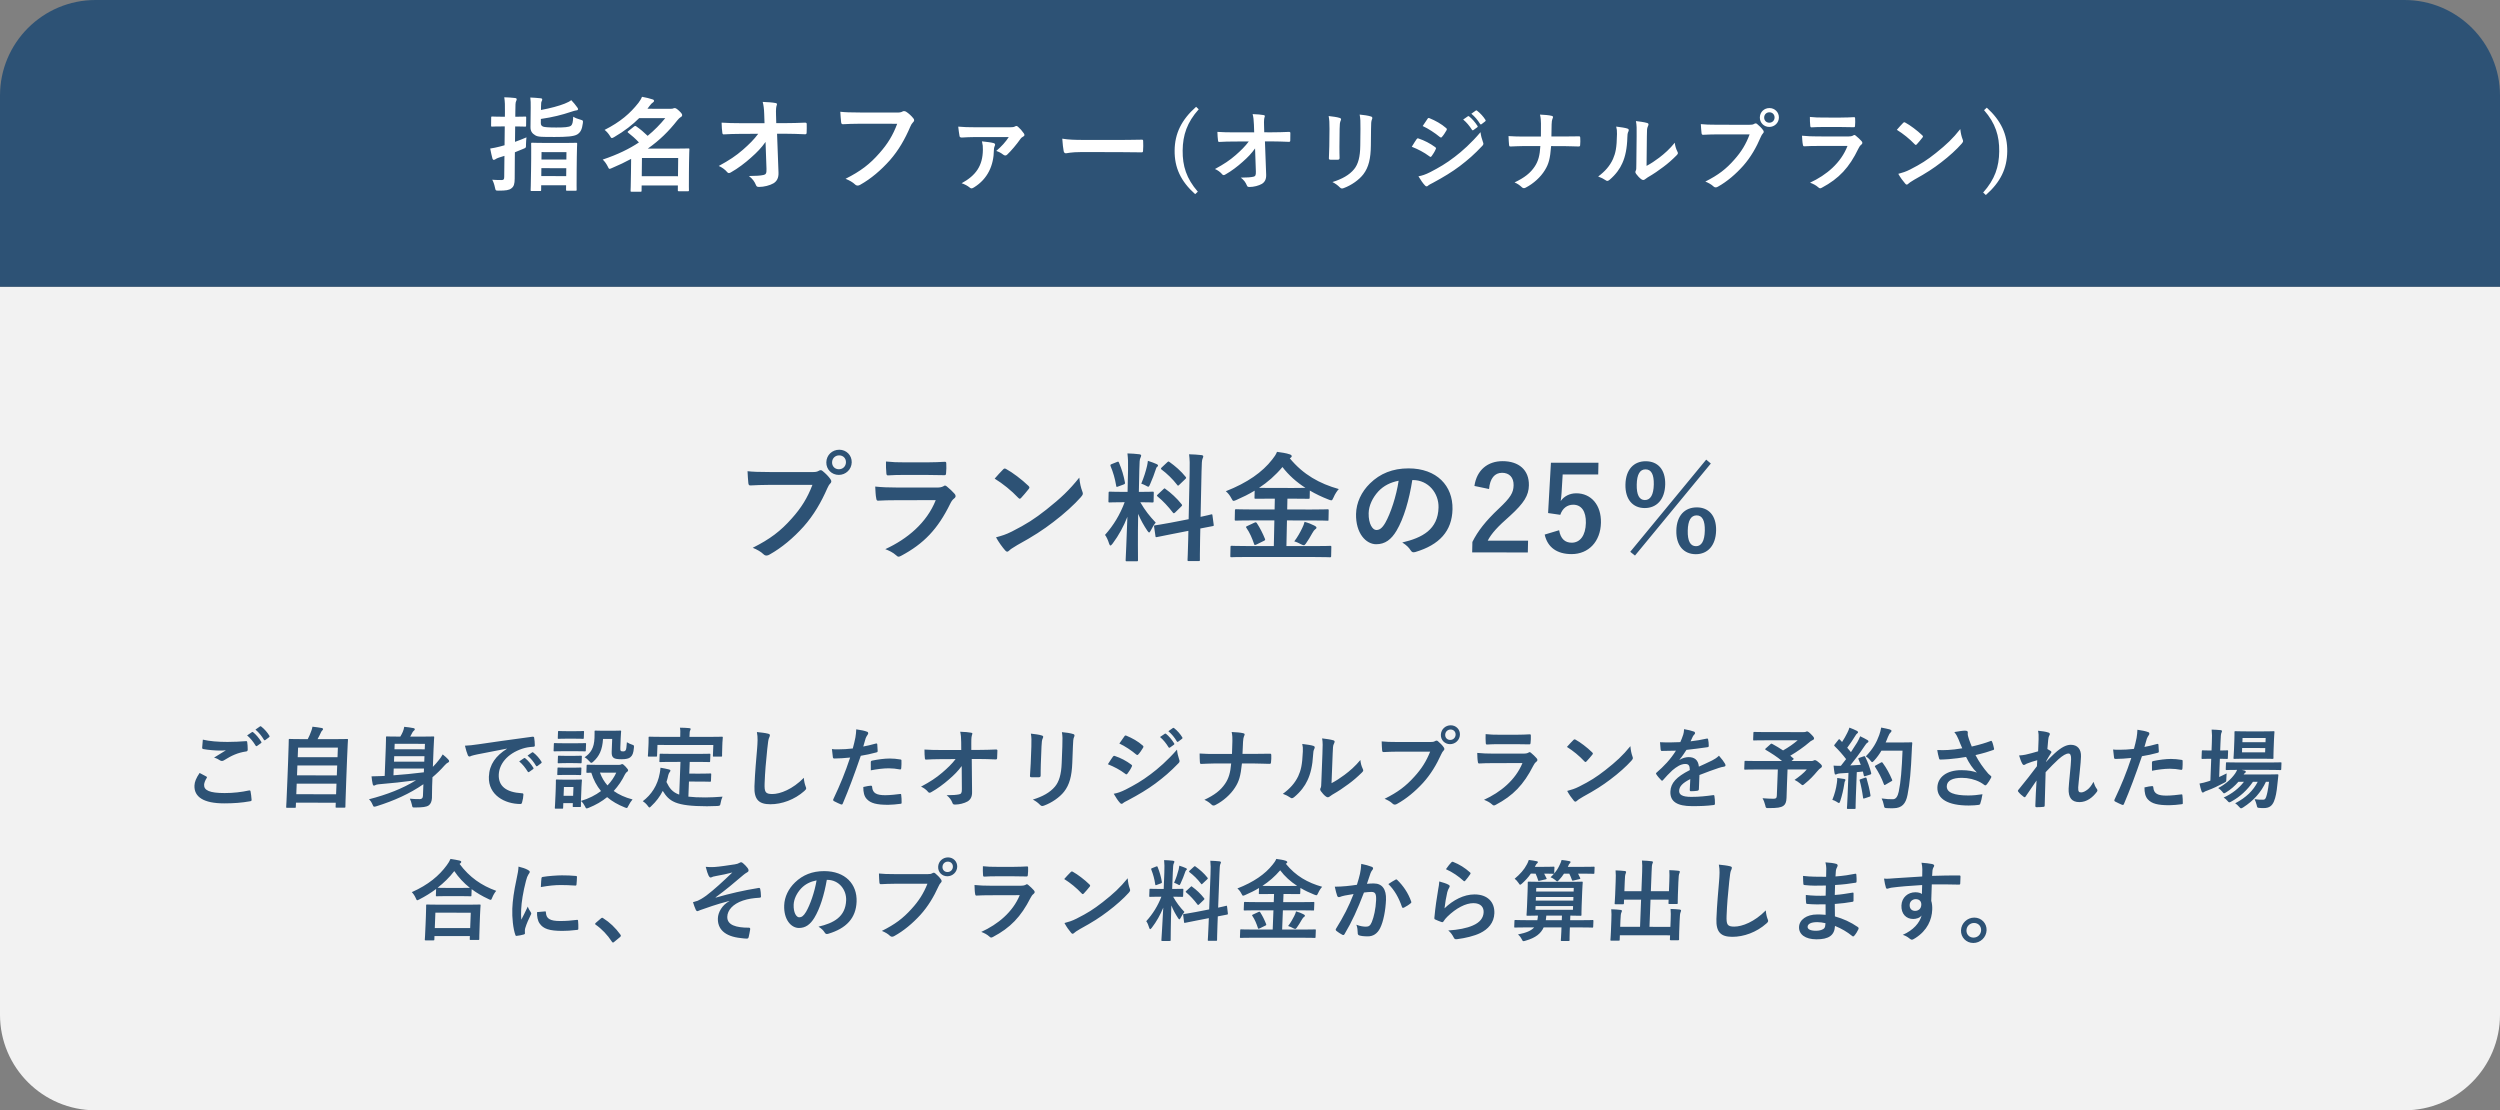 <svg fill="none" height="151" viewBox="0 0 340 151" width="340" xmlns="http://www.w3.org/2000/svg"><rect x="0" y="0" width="340" height="151" fill="#808080" stroke="none"/><path d="m0 39h340v99c0 7.18-5.82 13-13 13h-314c-7.18 0-13-5.82-13-13z" fill="#f2f2f2"/><path d="m0 13c0-7.18 5.82-13 13-13h314c7.18 0 13 5.82 13 13v26h-340z" fill="#2d5275"/><path d="m73.439 25.977c.14 0.0.154-.014.155-.14l.007-.644 3.388.004-.006.602c-.001.126.013.14.152.14l1.12.001c.154 0.0.168-.014.17-.14.001-.084-.022-.504.002-2.772l.018-1.666c.014-1.26.047-1.708.048-1.792.002-.14-.012-.154-.166-.154-.084-0-.49.028-1.694.026l-2.562-.003c-1.19-.001-1.596-.03-1.694-.03-.126-0-.14.014-.142.154-.001.098.022.532.006 2.016l-.016 1.456c-.025 2.282-.057 2.702-.059 2.8-.001.126.013.14.139.14zm.176-2.03.012-1.078 3.388.004-.012 1.078zm.035-3.262 3.388.004-.011 1.008-3.388-.004zm-3.626.024 1.097-.447c.422-.168.422-.168.413-.616.004-.35.036-.714.067-.966-.478.209-1.026.419-1.561.614l.023-2.1c.924.001 1.246.029 1.33.029.14 0.0.154-.014.156-.154l.012-1.064c.002-.14-.012-.154-.152-.154-.084-0-.406.028-1.33.026l.007-.686c.01-.952.014-1.246.099-1.414.043-.098.086-.182.087-.294.001-.07-.083-.14-.222-.154-.461-.057-.937-.085-1.469-.1.091.644.1 1.092.09 1.988l-.007.658-.308-0c-.994-.001-1.302-.029-1.386-.029-.154-0-.168.014-.17.154l-.012 1.064c-.002.14.012.154.166.154.084 0.0.392-.028 1.386-.026l.308 0-.028 2.562c-.239.07-.464.14-.66.181-.491.125-.842.195-1.291.265.093.49.199.994.307 1.372.041.126.096.168.18.168.07 0.0.154-.042.225-.084.099-.07.211-.14.464-.223l.759-.237-.031 2.87c-.004.35-.088.42-.383.419-.504-.001-.868-.015-1.246-.043.137.238.274.602.367 1.05.093.434.093.434.527.434.938.001 1.387-.068 1.683-.292.381-.266.469-.629.477-1.343.007-.686.006-1.848.017-2.828zm3.535-4.532c1.627-.236 2.876-.557 4.085-.962.309-.098.548-.181.688-.195.182-.014.281-.056.282-.182.001-.084-.041-.14-.123-.252-.221-.308-.483-.644-.801-.967-.184.154-.493.321-.887.475-.759.307-1.953.628-3.229.864l.005-.462c.006-.532.035-.616.092-.728.043-.084.072-.14.073-.252.001-.084-.069-.14-.25-.154-.448-.043-.923-.085-1.371-.1.052.392.062.77.055 1.372l-.029 2.646c-.006.574.229.868.646 1.121.389.238.95.225 2.671.227 1.54.002 2.591-.067 3.042-.347.423-.266.651-.657.758-1.511.046-.378.046-.392-.303-.49-.419-.113-.726-.239-1.004-.407-.036.756-.096 1.064-.336 1.246-.254.168-.842.223-1.976.222-1.148-.001-1.595-.058-1.763-.114-.209-.084-.334-.196-.331-.504zm16.913-.107c-.695.853-1.474 1.65-2.392 2.405-.526-.505-.984-.897-1.526-1.276-.07-.042-.111-.07-.167-.07-.042-0-.098.028-.169.084l-.749.601c-.071.056-.113.098-.114.14-0.0.028.041.07.097.112.458.35.944.771 1.442 1.304-1.297.867-2.888 1.649-4.925 2.332.249.224.484.547.662.897.123.252.164.364.276.364.07 0.0.169-.042.323-.112.956-.405 1.815-.81 2.603-1.243l-.02 1.834c-.021 1.96-.054 2.408-.055 2.478-.002.14.012.154.152.154l1.204.001c.126 0.0.14-.014.142-.154l.008-.7 4.928.005-.007.63c-.002.14.012.154.166.154l1.19.001c.14 0.0.154-.014.156-.154.001-.084-.023-.476-.001-2.436l.014-1.288c.014-1.302.047-1.708.048-1.806.001-.126-.012-.14-.152-.14-.084 0-.7.027-1.904.026l-3.598-.004c1.608-1.132 2.854-2.363 4.004-3.831.17-.21.34-.378.467-.448.155-.084.198-.154.199-.28.001-.112-.067-.252-.428-.588-.305-.28-.458-.364-.584-.365-.098-0-.182.042-.253.07-.098.028-.154.028-.406.028l-3.052-.003.284-.378c.213-.28.312-.378.425-.448.127-.07.184-.154.185-.252s-.054-.154-.194-.196c-.404-.141-.893-.253-1.438-.352-.115.294-.286.56-.485.825-1.122 1.427-2.45 2.587-4.604 3.677.236.168.499.463.705.785.124.224.193.322.29.322.07 0 .169-.042.324-.14 1.395-.81 2.496-1.677 3.388-2.572zm1.761 5.42-.027 2.478-4.928-.005.027-2.478zm12.01 1.483c.022.616-.092.756-.415.826-.477.098-.925.125-1.975.138.513.407.748.729.966 1.247.068.182.166.238.432.238.644.001 1.458-.208 1.937-.488.465-.28.722-.741.688-1.483l-.195-5.264 1.134.001c.868.001 1.666.03 2.688.073.14 0.0.197-.084.198-.196.018-.392.023-.826.013-1.218.001-.098-.068-.168-.208-.168-1.037.041-1.737.068-2.717.067l-1.218-.001-.03-1.064c-.033-.896.026-1.12.07-1.288.029-.084.057-.154.058-.21.001-.084-.04-.14-.18-.168-.433-.084-1.007-.127-1.762-.156.121.448.185.952.206 1.652l.042 1.246-3.332-.004c-.84-.001-1.666-.016-2.505-.073.022.518.044 1.092.097 1.358.012.154.067.252.193.238.729-.041 1.513-.068 2.241-.068l2.45-.011c-.568.769-1.247 1.441-2.081 2.168-.962.839-1.85 1.426-3.287 2.208.39.154.863.491 1.139.827.069.098.152.14.236.14.098 0.0.197-.042.323-.126.86-.475 1.947-1.3 2.668-1.957.862-.755 1.443-1.37 1.997-2.154zm17.777-6.14c-.577 1.553-1.304 2.742-2.409 3.987-1.304 1.496-2.561 2.461-4.616 3.495.516.211.975.463 1.293.771.111.112.237.154.349.154.126 0.0.252-.042.379-.126 1.423-.796 2.793-1.957 4.012-3.327 1.191-1.357 2.062-2.896 2.766-4.547.129-.28.2-.42.328-.546.127-.112.198-.224.2-.35.001-.084-.027-.154-.096-.238-.262-.336-.636-.687-1.012-.925-.097-.042-.181-.07-.265-.07-.07-0-.14.014-.211.056-.197.112-.351.14-.771.139l-4.998-.006c-1.316-.001-2.058-.03-2.687-.101.024.406.072 1.134.111 1.414.026.196.08.294.263.28.602-.027 1.4-.069 2.31-.067zm15.171 1.809c-.413.643-.98 1.273-1.701 1.888.391.126.641.267.933.491.097.084.195.126.307.126.07 0.0.154-.028.239-.112.537-.503 1.275-1.371 1.844-2.182.071-.098.17-.196.367-.293.084-.042.141-.112.142-.196 0-.056-.013-.126-.068-.21-.262-.378-.538-.687-.802-.911-.083-.07-.153-.112-.223-.112-.056-0-.126.028-.196.07-.155.084-.352.112-.744.111l-4.69-.005c-1.008-.001-1.442-.016-2.281-.086.051.462.129 1.036.182 1.302.027.14.166.182.306.182.616-.027 1.065-.069 1.891-.068zm-3.647.584c.121.504.133.672.128 1.148-.024 2.184-.962 3.499-2.892 4.547.391.126.823.351 1.086.575.097.084.181.126.265.126.098 0.0.196-.056.337-.14 1.861-1.146 2.679-2.993 2.702-5.079.002-.196.032-.392.103-.532.043-.07.058-.14.059-.196.001-.112-.068-.182-.236-.224-.349-.098-.922-.155-1.552-.226zm18.535 1.462c1.036.001 2.072.016 3.121.031.196.014.253-.042.255-.21.032-.42.037-.896.014-1.316.002-.168-.04-.21-.25-.196-1.078.013-2.156.04-3.22.038l-4.508-.005c-1.414-.002-2.114-.03-3.022-.171.048.714.125 1.372.191 1.694.04.21.151.294.319.294.14 0.0.674-.167 2.06-.166zm10.591-6.162c-1.999 1.774-2.896 3.633-2.921 5.936-.025 2.328.819 4.177 2.792 5.943l.363-.336c-1.552-1.79-2.086-3.494-2.063-5.606.023-2.1.594-3.815 2.185-5.601zm8.128 8.805c.019.528-.079.648-.355.708-.409.084-.794.107-1.694.118.44.348.641.625.829 1.069.058.156.141.204.369.204.552.001 1.25-.179 1.661-.418.399-.24.619-.635.59-1.271l-.167-4.512.972.001c.744.001 1.428.026 2.303.062.12 0.0.169-.072.17-.168.016-.336.02-.708.012-1.044 0-.084-.059-.144-.179-.144-.888.035-1.489.058-2.329.057l-1.044-.001-.026-.912c-.027-.768.023-.96.06-1.104.025-.072.05-.132.05-.18.001-.072-.034-.12-.154-.144-.371-.072-.863-.109-1.511-.134.104.384.159.816.177 1.416l.036 1.068-2.856-.003c-.72-.001-1.428-.014-2.147-.062.019.444.038.936.083 1.164.011.132.058.216.166.204.624-.035 1.297-.059 1.921-.058l2.1-.01c-.487.659-1.07 1.235-1.784 1.858-.824.719-1.586 1.222-2.817 1.893.334.132.739.421.976.709.059.084.131.12.203.12.084 0 .168-.036.277-.108.737-.407 1.668-1.114 2.286-1.677.739-.647 1.237-1.175 1.713-1.846zm9.986-3.445c-.006.516-.049 1.212-.054 1.632-.013.144.058.204.226.204l.96.001c.192 0.0.265-.06.267-.24-.008-.42-.027-.888-.02-1.512l.026-2.424c.007-.612.034-.912.145-1.14.024-.06.049-.12.05-.18.001-.084-.059-.156-.202-.192-.347-.12-.982-.193-1.485-.254.09.468.122.924.113 1.752zm5.677-2.334c.008-.744.012-1.056.123-1.308.036-.06.049-.132.05-.192.001-.096-.046-.168-.166-.204-.407-.132-.982-.217-1.557-.266.102.54.122.924.111 1.956l-.025 2.268c-.017 1.524-.28 2.52-.839 3.203-.645.791-1.659 1.354-2.947 1.749.418.216.727.445 1.012.733.107.108.19.144.286.144.072 0 .157-.024.253-.06 1.012-.371 2.064-1.102 2.66-1.881.719-.947.996-2.135 1.015-3.911zm5.542 2.406c.872.349 1.648.746 2.41 1.311.059.048.095.072.143.072.048 0.0.097-.048.158-.12.195-.276.402-.588.537-.911.025-.048.049-.096.05-.132.001-.072-.047-.12-.13-.18-.679-.493-1.395-.877-2.291-1.179-.108-.024-.169.036-.23.12-.146.192-.342.54-.647 1.019zm1.483-2.818c.764.349 1.693.962 2.312 1.478.059.048.119.084.179.084.036 0.0.084-.012.121-.072.206-.216.45-.6.622-.899.036-.06.049-.108.049-.156.001-.048-.023-.108-.094-.156-.654-.577-1.477-1.022-2.242-1.335-.143-.072-.215-.048-.301.096-.207.312-.439.647-.646.959zm-.579 6.839c.307.504.626.973.875 1.225.071.096.155.144.239.144.06 0 .12-.024.193-.096.121-.12.41-.252.7-.407 1.437-.778 2.56-1.461 3.613-2.252 1.186-.911 1.949-1.57 3.078-2.768.097-.096.134-.18.135-.276.001-.072-.023-.144-.058-.228-.174-.516-.267-.816-.333-1.344-1.228 1.463-2.525 2.613-3.493 3.344-1.173.911-2.164 1.474-3.31 2.072-.712.359-1.133.491-1.639.586zm6.085-7.721c.463.385.842.841 1.196 1.393.06.084.119.096.204.036l.508-.371c.085-.06.085-.12.038-.192-.33-.516-.757-.997-1.126-1.285-.071-.06-.119-.072-.18-.024zm1.112-.791c.488.408.867.865 1.185 1.381.047.072.107.108.204.036l.484-.371c.097-.072.085-.144.038-.216-.259-.42-.686-.901-1.126-1.237-.072-.06-.108-.072-.18-.024zm10.887 3.096c.019-.684.023-1.08.03-1.644.003-.336.054-.624.104-.732.049-.108.086-.192.086-.264.001-.084-.046-.132-.178-.168-.383-.096-.994-.145-1.594-.17.115.48.123.828.131 1.212.006.528-.001 1.176-.007 1.776l-2.364-.003c-.588-.001-1.26-.001-2.04-.062.019.444.038.948.071 1.188.022.18.058.24.214.228.456-.011 1.14-.059 1.728-.058l2.316.003c-.073 1.272-.286 2.052-.762 2.771-.585.887-1.384 1.522-2.747 2.169.418.18.703.385 1 .661.083.084.167.12.263.12s.18-.024.277-.084c1.038-.539 2.007-1.414 2.582-2.361.525-.851.712-1.535.851-3.275l1.704.002c.672.001 1.584.05 2.016.05.18 0.0.228-.036.23-.228.028-.3.031-.636.011-.936-.01-.204-.058-.228-.226-.216-.624.011-1.416.022-2.088.022zm12.983-.009c.01-.864.012-1.104.123-1.332.061-.12.098-.228.099-.3.001-.096-.058-.168-.214-.204-.358-.108-1.017-.193-1.497-.254.114.552.109 1.044.097 2.088l-.04 3.756c-.007.612.003.756-.082.912-.037.072-.05.12-.05.18-.001.072.034.144.105.252.177.24.45.552.712.733.095.06.179.096.251.096.084 0.0.168-.036.241-.096.109-.084.133-.108.351-.252.845-.491 1.522-.958 2.151-1.438.629-.467 1.187-.959 1.793-1.57.134-.132.183-.216.184-.3 0-.06-.035-.12-.07-.204-.2-.396-.315-.792-.359-1.212-.681.851-1.396 1.486-2.122 2.038-.569.431-1.125.803-1.716 1.114zm-4.173-1.337c.092.36.114.552.109 1.008-.033 1.92-.196 2.58-.541 3.395-.43.948-1.074 1.679-2.018 2.386.43.157.717.301 1.014.505.084.06.155.096.227.096.096 0.0.193-.06.314-.156.872-.743 1.409-1.522 1.729-2.254.405-.887.646-2.027.686-3.527.003-.288.018-.552.153-.816.074-.168.051-.312-.152-.372-.287-.096-.838-.181-1.521-.266zm18.145 1.064c-.495 1.331-1.118 2.351-2.066 3.417-1.118 1.283-2.195 2.11-3.956 2.995.442.18.835.397 1.108.661.095.096.203.132.299.132.108 0.0.216-.036.325-.108 1.22-.683 2.395-1.677 3.439-2.852 1.021-1.163 1.767-2.482 2.371-3.897.11-.24.172-.36.281-.468.085-.084.122-.156.122-.228.001-.084-.034-.156-.093-.24-.201-.288-.498-.577-.807-.829-.059-.06-.131-.084-.203-.084-.06-0-.132.024-.205.072-.169.096-.301.12-.661.119l-4.284-.005c-1.128-.001-1.764-.026-2.303-.086.02.348.061.972.095 1.212.022.168.069.252.225.24.516-.024 1.201-.059 1.981-.058zm2.703-3.585c-.72-.001-1.302.538-1.31 1.282-.008.72.562 1.285 1.282 1.285s1.302-.562 1.31-1.282c.007-.72-.562-1.284-1.282-1.285zm-.007.576c.408.001.705.301.701.709-.005.408-.308.708-.716.707-.408-0-.705-.301-.7-.709.004-.408.307-.708.715-.707zm9.735 2.003c.732.001 1.295.025 1.691.026.18.012.217-.036.219-.24.027-.3.031-.636.01-.936.002-.132-.034-.192-.142-.192-.468.024-1.104.059-1.884.058l-2.16-.002c-.876-.001-1.236-.013-1.967-.086-.004.372.014.9.047 1.152.01.192.045.264.165.264.505-.035 1.105-.047 1.645-.046zm.884 2.569c-.89 2.315-2.864 3.969-5.095 4.998.407.157.789.337 1.109.625.095.096.179.144.263.144.072 0.0.144-.036.241-.084 2.329-1.245 3.726-2.744 4.954-5.298.135-.276.22-.408.414-.564.096-.072.133-.156.134-.228.001-.084-.034-.168-.117-.252-.19-.216-.51-.516-.796-.745-.059-.048-.119-.084-.179-.084-.048 0-.096.024-.157.072-.193.108-.433.132-.637.131l-4.116-.005c-.792-.001-1.524-.026-2.207-.098.031.468.05.912.119 1.212.022.156.069.228.177.228.6-.035 1.201-.047 1.801-.046zm6.708-2.188c.858.529 1.714 1.214 2.426 1.959.06.06.107.096.155.096.048 0.0.085-.036.145-.096.17-.18.571-.659.754-.899.049-.06.073-.108.074-.156 0-.048-.035-.096-.106-.168-.677-.649-1.665-1.382-2.274-1.706-.059-.036-.107-.06-.155-.06-.06 0-.121.036-.169.096-.231.24-.583.611-.85.935zm.198 5.988c.283.504.65.997.946 1.333.071.084.142.132.202.132.072 0.0.145-.048.218-.12.109-.108.266-.228.81-.551 1.63-.898 2.645-1.569 3.649-2.348 1.102-.839 2.144-1.798 2.788-2.541.134-.156.195-.252.196-.36.001-.072-.022-.144-.058-.228-.151-.396-.255-.804-.32-1.404-1.034 1.307-1.847 2.074-3.324 3.26-1.222.971-2.008 1.474-3.48 2.228-.64.323-1.013.431-1.627.598zm11.663-8.663c1.564 1.79 2.086 3.506 2.063 5.606-.023 2.112-.594 3.815-2.185 5.601l.368.336c1.999-1.762 2.883-3.609 2.909-5.936.025-2.304-.831-4.165-2.779-5.943z" fill="#fff"/><g fill="#2d5275"><path d="m27.148 105.121c-.483.708-.683 1.223-.702 1.715-.06 1.559 1.263 2.422 4.035 2.423 1.296.001 2.403-.083 3.527-.286.145-.024.219-.072.211-.18-.012-.3-.096-.948-.147-1.175-.02-.108-.079-.144-.248-.108-.992.215-2.101.347-3.265.346-2.064 0-2.83-.372-2.801-1.128.009-.24.156-.635.347-.911.064-.096.054-.156-.052-.216-.306-.168-.6-.324-.906-.48zm.438-4.532c-.041.431-.078.779-.089 1.067-.005.144.041.192.148.216.679.132 1.708.204 2.2.204.24 0 .612 0 .877-.035-.43.251-.971.587-1.61.994.344.096.591.228.825.384.082.048.165.072.249.072.096 0 .205-.036.304-.107.996-.624 1.839-1.019 2.986-1.187.144-.012.207-.084.214-.251.004-.408-.032-.744-.069-1.02-.008-.096-.054-.144-.175-.132-.77.06-1.624.108-2.5.107-1.308 0-2.456-.096-3.36-.312zm6.022-.574c.453.384.82.84 1.159 1.391.057.084.116.096.203.036l.518-.371c.086-.06.089-.12.043-.192-.316-.516-.73-.996-1.091-1.284-.07-.06-.117-.072-.179-.024zm1.134-.791c.476.408.843.864 1.147 1.379.045.072.104.108.203.036l.494-.371c.099-.072.089-.144.044-.216-.248-.42-.661-.9-1.093-1.236-.07-.06-.105-.072-.179-.024zm5.351 10.638c.12 0 .133-.012.137-.132l.022-.564 5.412.002-.021.54c-.005.12.007.132.127.132h1.068c.12 0 .132-.012.137-.132.002-.06.003-.695.126-3.897l.097-2.53c.073-1.907.123-2.578.126-2.65.005-.12-.007-.132-.127-.132-.084 0-.505.024-1.669.023h-2.34c.206-.36.324-.612.455-.9.04-.108.103-.192.191-.288.05-.048.1-.096.102-.168.002-.06-.055-.132-.162-.156-.346-.06-.87-.144-1.277-.18-.045.228-.088.408-.154.564-.161.432-.281.744-.487 1.127h-.78c-1.164 0-1.583-.025-1.667-.025-.12 0-.133.012-.137.132-.003.084-.004.744-.09 2.974l-.085 2.218c-.123 3.202-.171 3.838-.174 3.91-.005.119.007.131.127.132zm.203-1.847.055-1.439 5.412.002-.055 1.439zm.099-2.566.051-1.343 5.412.002-.051 1.343zm.145-3.777 5.412.002-.05 1.307-5.412-.002zm18.277 4.035c.57-.48 1.119-1.007 1.621-1.583.226-.251.362-.359.496-.419.097-.036.149-.12.151-.192.003-.072-.054-.144-.146-.252-.196-.216-.393-.384-.731-.66-.168.3-.371.588-.534.78-.252.323-.516.623-.803.911l.093-2.41c.039-1.008.083-1.523.085-1.595.005-.12-.007-.132-.127-.132-.084 0-.469.024-1.585.023h-1.548c.102-.168.193-.348.31-.576.052-.096.127-.18.201-.24.062-.048.112-.096.114-.168.003-.072-.054-.144-.162-.168-.333-.072-.894-.144-1.277-.18-.047.276-.102.468-.194.683-.092.204-.196.42-.337.647h-.228c-1.116 0-1.499-.024-1.583-.024-.12 0-.133.012-.137.132-.003.072.004.515-.031 1.427l-.146 3.813c-.18.012-.361.024-.529.024-.445.023-.805.035-1.261.035.034.36.09.768.163 1.079.032.108.089.18.161.18.084 0 .145-.036.207-.071.086-.048.244-.096.436-.108 1.71-.144 3.336-.311 5.085-.55-1.783 1.114-3.939 1.953-6.399 2.588.174.156.356.408.477.707.087.228.133.3.253.3.072 0 .157-.024.29-.06 2.369-.742 4.517-1.701 6.379-2.995l-.061 1.594c-.012.312-.173.432-.449.432-.48 0-.899-.012-1.33-.06.111.24.209.503.28.839.07.372.07.372.43.36 1.032-.012 1.514-.059 1.859-.287.271-.192.418-.576.435-1.007.018-.48.005-1.056.025-1.595zm-1.025-4.545-.029.743-4.116-.001.029-.744zm-4.209 2.421.029-.744 4.116.001-.029.744zm4.06 1.452c-1.471.179-2.893.323-4.132.406l.035-.923 4.116.001zm11.295-3.198c-1.488.947-2.385 2.097-2.45 3.8-.096 2.494 2.174 3.706 4.286 3.707.144 0 .195-.072.238-.252.096-.3.16-.719.172-1.031.005-.132-.065-.18-.257-.18-2.083-.133-3.155-.972-3.095-2.519.055-1.439 1.129-2.842 3.196-3.537.522-.167.909-.227 1.474-.263.156 0 .229-.036.235-.18.001-.335-.042-.779-.091-1.055-.009-.084-.066-.156-.247-.132-3.112.407-5.767.802-7.251 1.017-.941.132-1.303.179-1.916.203.135.552.251.972.394 1.295.044.108.137.18.221.18.096 0 .182-.06.268-.095.182-.06.303-.084.763-.192 1.294-.263 2.588-.515 4.062-.79zm1.674 1.715c.453.384.82.84 1.159 1.391.057.084.116.096.203.036l.518-.371c.086-.06.089-.12.043-.192-.316-.516-.73-.995-1.091-1.283-.07-.06-.117-.072-.179-.024zm1.134-.791c.476.408.843.864 1.147 1.379.045.072.104.108.203.036l.494-.371c.099-.072.089-.144.044-.216-.248-.42-.661-.9-1.093-1.235-.07-.06-.105-.072-.179-.025zm9.636 1.262c-1.044 0-1.391-.024-1.463-.024-.12 0-.132.012-.137.12l-.032.839c-.005.132.006.144.127.144.036 0 .192-.012.54-.012.298.983.747 1.799 1.32 2.495-.741.551-1.66 1.03-2.728 1.342l.071-1.859c.022-.563.057-.851.059-.923.005-.12-.007-.132-.127-.132-.084 0-.325.024-1.105.024l-1.068-.001c-.768 0-1.019-.024-1.091-.024-.132 0-.144.012-.149.132-.003.084.01.371-.019 1.127l-.029.767c-.056 1.451-.09 1.727-.093 1.811-.005.12.007.132.139.132h.852c.12 0 .132-.012.137-.132l.024-.623h1.296l-.015.396c-.005.12.007.132.127.132h.852c.12 0 .133-.012.137-.132.002-.048-.004-.204.002-.683.233.192.403.444.537.707.1.216.144.3.24.3.06 0 .145-.024.279-.084.963-.383 1.798-.874 2.504-1.45.674.576 1.484 1.032 2.383 1.392.13.048.213.084.273.084.096 0 .136-.096.252-.324.143-.299.347-.599.548-.839-1.01-.264-1.859-.648-2.56-1.152.626-.683 1.135-1.438 1.514-2.23.104-.204.204-.311.302-.371s.136-.108.14-.216c.003-.084-.088-.216-.353-.504-.219-.228-.359-.336-.443-.336-.072 0-.133.036-.182.06-.061.024-.134.048-.266.048zm2.432 1.056c-.275.6-.67 1.199-1.195 1.738-.437-.491-.775-1.067-1.025-1.739zm-5.823 1.953-.046 1.199h-1.296l.046-1.2zm5.267-6.534-.068 1.763c-.016.408.058.671.292.827.187.12.521.168 1.014.169.636 0 1.023-.084 1.235-.276.285-.228.418-.563.481-1.283.024-.311.037-.335-.259-.431-.225-.072-.508-.204-.696-.324-.05.671-.085.959-.161 1.079-.076.108-.163.168-.331.167-.192 0-.276-.012-.333-.072-.069-.072-.076-.215-.068-.407l.048-1.247c.024-.612.059-.9.061-.972.005-.12-.007-.132-.127-.132-.072 0-.313.024-1.081.024l-1.2-0c-.768-0-.983-.024-1.055-.024-.132 0-.144.012-.149.132-.003.072.011.348-.01.888-.052 1.355-.523 2.062-1.349 2.613.212.108.468.324.64.528.126.156.207.228.279.228s.158-.06.295-.192c.746-.683 1.211-1.546 1.294-3.057zm-6.527.586c-.912-.001-1.211-.025-1.271-.025-.12 0-.133.012-.137.132l-.033.852c-.005.132.006.143.127.144.06 0 .361-.024 1.273-.024h1.56c.912.001 1.211.025 1.283.025.12 0 .133-.012.138-.144l.033-.851c.005-.12-.007-.132-.127-.132-.072 0-.373.024-1.285.023zm.387-1.643c-.78-0-1.019-.024-1.091-.024-.12 0-.132.012-.137.132l-.031.803c-.005.12.007.132.127.132.072 0 .313-.024 1.093-.024l1.092.001c.78 0 1.007.024 1.079.024.132 0 .144-.012.149-.132l.031-.803c.005-.12-.007-.132-.139-.132-.072-0-.301.024-1.081.024zm-.081 3.358c-.732-.001-.947-.025-1.019-.025-.12 0-.132.012-.137.12l-.03.78c-.005.12.007.131.127.132.072 0 .289-.024 1.021-.024h.948c.732 0 .947.024 1.007.024.132.001.144-.011.149-.131l.03-.78c.004-.108-.007-.12-.139-.12-.06 0-.277.024-1.009.024zm-.062 1.606c-.732 0-.947-.024-1.019-.024-.12 0-.133.012-.137.132l-.029.767c-.005.12.007.132.127.132.072 0 .289-.024 1.021-.023h.948c.732 0 .947.024 1.007.024.132 0 .144-.012.149-.132l.029-.767c.005-.12-.007-.132-.139-.132-.06 0-.277.024-1.009.024zm15.57-.786-.171 4.449c-.924-.324-1.334-.876-1.734-1.716.096-.299.179-.611.252-.947.055-.18.107-.3.17-.372.05-.06.113-.131.117-.227.003-.084-.055-.132-.222-.168-.345-.084-.738-.168-1.131-.229-.01.264-.055.492-.102.768-.291 1.631-1.131 2.901-2.306 3.788.246.156.478.36.672.624.114.156.171.228.231.228.072 0 .147-.072.272-.204.647-.611 1.153-1.27 1.543-2.05.893 1.428 1.708 2.075 6.004 2.089.48 0 .96-.012 1.417-.036.373-.036.385-.036.448-.407.047-.288.13-.576.261-.864-.794.06-1.648.108-2.332.107-.948 0-1.703-.036-2.312-.108l.079-2.051 1.464.001c.984 0 1.307.024 1.379.024.132 0 .144-.012.149-.12l.034-.875c.005-.12-.007-.132-.139-.132-.072 0-.397.024-1.381.024l-1.464-.001.061-1.595 1.02.001c1.152 0 1.547.024 1.619.024.12 0 .132-.012.137-.132l.034-.875c.005-.12-.007-.132-.127-.132-.072 0-.469.024-1.621.023l-3.384-.001c-1.164 0-1.547-.024-1.619-.024-.132 0-.144.012-.149.132l-.034.875c-.005.12.007.132.139.132.072 0 .457-.024 1.621-.023zm1.223-3.405.005-.12c.018-.456.024-.612.076-.72.039-.084.077-.144.081-.228.003-.072-.068-.108-.175-.12-.407-.036-.838-.06-1.282-.06.06.3.06.612.04 1.139l-.004.108h-2.568c-1.128-.001-1.511-.025-1.595-.025-.12 0-.132.012-.137.12-.003.084.013.288-.004.731l-.016.408c-.041 1.067-.071 1.235-.075 1.319-.005.12.007.132.127.132h.972c.132 0 .144-.012.149-.131l.056-1.451 7.596.002-.056 1.451c-.005.12.007.132.127.132h.984c.12 0 .133-.012.137-.132.003-.072-.014-.252.027-1.319l.02-.515c.013-.336.045-.54.048-.624.004-.108-.007-.12-.127-.12-.072 0-.469.024-1.585.024zm9.169-.657c.152.72.087 1.487.036 2.195-.116 1.438-.29 3.165-.367 5.18-.071 1.834.626 2.446 2.162 2.447 1.56 0 3.275-.611 4.617-1.798.198-.167.25-.263.254-.371.003-.072-.03-.156-.085-.288-.109-.288-.202-.684-.232-1.139-1.524 1.558-3.217 2.205-4.285 2.205-.96-.001-1.093-.276-1.047-1.488.061-1.57.168-2.794.359-4.64.095-.923.157-1.295.224-1.463.052-.12.13-.264.135-.396.005-.12-.077-.179-.279-.228-.369-.096-.942-.156-1.492-.216zm14.468 1.971c.096-.3.196-.707.332-1.139.068-.192.168-.312.271-.479.063-.084.065-.144.067-.192.003-.072-.03-.156-.125-.192-.378-.156-.866-.24-1.499-.336-.015.384-.052.744-.114 1.103-.103.491-.219 1.019-.358 1.499-.699.083-1.348.119-1.948.119-.492 0-.636 0-.887-.036.043.431.088.839.126 1.091.018.156.065.192.245.192.564 0 1.406-.06 2.105-.131-.665 2.002-1.302 3.585-2.295 5.683-.039.084-.006.18.087.24.247.144.825.396.943.444.131.036.202.048.269-.12.844-1.991 1.527-3.825 2.445-6.487.737-.119 1.354-.251 2.106-.455.157-.036.194-.072.188-.228-.002-.251-.025-.599-.051-.863-.008-.096-.054-.156-.187-.12-.594.168-1.248.323-1.72.407zm.005 5.504c-.003.696.108 1.259.477 1.643.518.564 1.326.78 2.898.781.444 0 1.227-.072 1.637-.132.192-.012.206-.048.199-.192.013-.323-.02-.731-.056-1.043-.008-.096-.043-.12-.139-.108-.483.06-1.351.168-2.023.167-1.152 0-1.73-.252-1.793-1.127-.007-.12-.053-.168-.173-.168-.156 0-.651.083-1.027.179zm1.023-2.266c.786-.155 1.703-.275 2.423-.275.516 0 1.065.06 1.482.145.167.036.229-.012.236-.216.025-.324.038-.66.025-.96.006-.143-.03-.155-.197-.179-.417-.073-.931-.121-1.399-.121-.696 0-1.589.12-2.351.275-.181.036-.219.072-.225.24-.009.24-.002.672.006 1.091zm12.382 2.558c.004.528-.097.648-.375.708-.411.083-.796.107-1.697.119.431.348.624.624.799 1.067.054.156.136.204.364.204.552.001 1.255-.179 1.672-.419.406-.239.637-.635.625-1.271l-.043-4.508h.972c.744 0 1.428.024 2.302.061.12 0 .171-.072.175-.168.024-.336.039-.708.04-1.043.003-.084-.055-.144-.175-.144-.889.035-1.49.059-2.33.059h-1.044l-.001-.912c-.007-.767.049-.959.09-1.103.027-.072.053-.132.055-.18.003-.072-.031-.12-.15-.144-.37-.072-.86-.108-1.507-.132.093.384.136.815.137 1.415l.007 1.067-2.856-.001c-.72 0-1.427-.012-2.145-.06.007.443.012.935.051 1.163.007.132.052.216.16.204.626-.036 1.299-.06 1.923-.06l2.1-.011c-.505.659-1.103 1.235-1.835 1.858-.844.719-1.619 1.223-2.869 1.894.331.132.728.42.957.708.056.084.127.119.199.12.084 0 .169-.036.28-.108.748-.408 1.699-1.115 2.333-1.678.757-.648 1.269-1.175 1.763-1.846zm9.361-3.45c-.02.515-.083 1.211-.099 1.631-.018.143.052.203.22.203l.96.001c.192 0 .266-.06.273-.24.004-.42-.002-.887.022-1.511l.093-2.422c.024-.612.059-.911.176-1.139.026-.06.053-.12.055-.18.003-.084-.054-.156-.197-.192-.343-.12-.976-.192-1.478-.252.078.467.097.923.065 1.75zm5.741-2.337c.029-.743.041-1.055.159-1.307.038-.06.053-.132.055-.192.004-.096-.042-.168-.16-.203-.403-.132-.976-.216-1.55-.264.087.54.096.924.057 1.955l-.087 2.266c-.059 1.523-.349 2.518-.927 3.201-.667.792-1.696 1.355-2.995 1.75.411.216.715.444.991.732.104.108.187.144.283.144.072 0 .157-.024.254-.06 1.023-.371 2.095-1.102 2.713-1.882.744-.947 1.054-2.134 1.122-3.908zm4.756 2.4c.863.348 1.628.744 2.374 1.308.058.048.093.072.141.072s.098-.048.161-.12c.203-.276.418-.588.563-.911.026-.048.052-.096.053-.132.003-.072-.043-.12-.125-.18-.665-.492-1.37-.876-2.259-1.176-.107-.024-.169.036-.233.12-.151.192-.356.539-.675 1.019zm1.561-2.817c.754.347 1.667.959 2.271 1.475.058.048.117.084.177.084.036 0 .084-.012.122-.072.213-.216.467-.599.647-.899.038-.06.052-.108.054-.156s-.02-.108-.09-.156c-.638-.575-1.449-1.019-2.205-1.331-.141-.072-.214-.048-.304.095-.216.312-.456.648-.672.96zm-.767 6.834c.293.504.599.972.841 1.224.068.096.15.144.234.144.06 0 .121-.024.196-.096.125-.12.418-.252.712-.408 1.458-.779 2.6-1.462 3.674-2.253 1.211-.911 1.993-1.57 3.155-2.769.099-.096.139-.18.142-.276.003-.072-.018-.144-.051-.227-.16-.516-.245-.816-.296-1.344-1.268 1.463-2.597 2.614-3.585 3.345-1.199.911-2.204 1.474-3.367 2.073-.722.36-1.147.492-1.655.587zm6.297-7.72c.453.384.819.84 1.158 1.391.057.084.116.096.203.036l.518-.371c.086-.06.089-.12.043-.192-.316-.516-.729-.996-1.09-1.284-.07-.06-.117-.072-.179-.024zm1.134-.791c.476.408.843.863 1.147 1.379.045.072.104.108.203.036l.494-.371c.099-.072.089-.144.044-.216-.248-.42-.661-.9-1.092-1.236-.07-.06-.106-.072-.179-.024zm10.082 3.085c.038-.684.053-1.079.075-1.643.013-.336.072-.624.124-.731.052-.108.091-.192.094-.264.003-.084-.043-.132-.174-.168-.38-.096-.99-.144-1.589-.168.101.479.1.828.097 1.212-.008.527-.033 1.175-.056 1.774h-2.364c-.588-.001-1.26-.001-2.038-.061.007.444.012.947.039 1.187.017.18.051.24.207.228.457-.012 1.142-.06 1.73-.059h2.316c-.108 1.271-.342 2.051-.838 2.77-.61.887-1.426 1.523-2.807 2.17.413.18.693.384.982.659.081.084.164.12.26.12s.181-.023.279-.083c1.053-.54 2.046-1.415 2.647-2.362.548-.851.755-1.535.941-3.273h1.704c.672.001 1.583.049 2.015.049.18 0 .229-.036.236-.228.036-.3.049-.635.036-.935-.004-.204-.051-.228-.219-.216-.625.012-1.417.023-2.089.023zm12.264-.02c.033-.864.042-1.104.159-1.331.065-.12.105-.228.108-.3.003-.096-.054-.168-.208-.204-.356-.108-1.013-.192-1.491-.252.099.551.08 1.043.04 2.086l-.144 3.753c-.024.612-.017.756-.107.912-.039.072-.053.12-.055.18-.003.072.03.144.098.251.171.24.435.552.692.732.094.06.177.096.249.096.084 0 .169-.036.243-.096.111-.084.136-.108.358-.251.859-.492 1.549-.959 2.191-1.439.642-.467 1.213-.959 1.836-1.57.138-.132.189-.216.192-.3.002-.06-.031-.12-.064-.204-.189-.395-.294-.791-.326-1.211-.704.851-1.437 1.487-2.178 2.038-.581.432-1.147.803-1.747 1.115zm-4.137-1.333c.082.36.099.552.082 1.008-.086 1.918-.268 2.578-.635 3.393-.456.947-1.12 1.678-2.084 2.386.426.156.709.3 1.001.504.082.059.152.095.224.096.096 0 .195-.06.318-.156.893-.743 1.451-1.523 1.791-2.254.43-.887.702-2.026.783-3.525.012-.288.034-.552.176-.816.078-.167.06-.311-.142-.371-.284-.096-.833-.181-1.514-.265zm17.396 1.049c-.531 1.331-1.182 2.35-2.159 3.417-1.153 1.283-2.253 2.11-4.039 2.996.437.18.824.396 1.09.66.093.096.199.132.295.132.108 0 .218-.036.328-.108 1.239-.683 2.441-1.678 3.518-2.852 1.053-1.163 1.835-2.482 2.478-3.897.117-.24.182-.359.294-.467.087-.084.126-.156.128-.228.004-.084-.03-.156-.086-.24-.193-.288-.482-.576-.785-.828-.057-.06-.128-.084-.2-.084-.06 0-.133.024-.207.072-.172.096-.305.12-.665.12l-4.284-.001c-1.128-.001-1.763-.025-2.3-.085.01.348.034.971.061 1.211.018.168.062.252.219.24.517-.024 1.202-.06 1.982-.059zm2.802-3.584c-.72-0-1.317.539-1.345 1.283-.028.72.526 1.283 1.246 1.284.72 0 1.318-.564 1.346-1.283.027-.72-.527-1.283-1.247-1.284zm-.022.576c.408 0.0.696.3.681.708-.016.407-.328.707-.736.707s-.696-.3-.68-.708c.015-.408.327-.707.735-.707zm8.959 1.993c.732.001 1.295.025 1.691.025.18.012.218-.036.226-.24.035-.3.048-.635.036-.935.005-.132-.029-.192-.137-.192-.469.024-1.106.06-1.886.059l-2.16-.001c-.876-0-1.236-.012-1.965-.085-.014.372-.011.899.016 1.151.004.192.037.264.157.264.506-.036 1.106-.047 1.646-.047zm.814 2.567c-.953 2.314-2.973 3.968-5.232 4.999.402.156.779.336 1.092.623.092.096.174.144.258.144.072 0 .146-.035.243-.083 2.364-1.247 3.802-2.745 5.1-5.299.143-.276.232-.408.43-.563.098-.072.138-.156.14-.228.004-.084-.029-.168-.11-.252-.184-.216-.496-.516-.775-.744-.059-.048-.117-.084-.177-.084-.048 0-.097.024-.159.072-.196.108-.437.132-.641.132l-4.116-.001c-.792-.001-1.523-.025-2.204-.097.018.468.025.911.085 1.211.018.156.063.228.171.228.602-.036 1.202-.048 1.802-.047zm6.048-2.193c.844.528 1.681 1.212 2.373 1.956.058.06.104.096.152.096s.086-.036.148-.096c.175-.18.589-.66.778-.899.051-.06.077-.108.078-.156.002-.048-.032-.096-.101-.168-.659-.648-1.627-1.38-2.227-1.704-.058-.036-.105-.06-.153-.06-.06 0-.122.036-.172.096-.237.24-.6.612-.876.935zm.034 5.984c.269.504.622.996.909 1.331.069.084.139.132.199.132.072 0 .146-.048.221-.12.112-.107.272-.227.825-.551 1.654-.899 2.688-1.57 3.714-2.349 1.124-.839 2.193-1.798 2.858-2.541.138-.156.201-.252.206-.36.002-.072-.019-.144-.052-.228-.141-.396-.233-.803-.282-1.403-1.07 1.307-1.904 2.074-3.413 3.261-1.249.971-2.049 1.474-3.542 2.229-.648.324-1.024.431-1.643.599zm17.988-2.165c1.036-.419 1.826-.683 2.616-.958.244-.084.486-.144.739-.18.121-.024.183-.072.187-.168.002-.072-.018-.156-.086-.264-.124-.215-.42-.635-.8-1.055-.312.312-.704.527-.936.647-.624.312-1.32.623-1.797.839-.084-.935-.622-1.295-1.414-1.295-.324-.001-.821.119-1.214.371l-.011-.024c.377-.444.658-.887.951-1.331.879-.095 1.917-.227 2.822-.359.169-.024.218-.072.211-.191.001-.348-.036-.624-.087-.864-.02-.108-.054-.144-.187-.12-.727.168-1.463.288-2.199.371.157-.324.223-.479.301-.647.065-.12.141-.228.215-.288.062-.048.089-.12.091-.18.004-.084-.041-.168-.136-.204-.307-.12-.83-.252-1.355-.336-.012.324-.056.528-.112.732-.136.419-.255.707-.4 1.031-.914.047-1.85.059-2.76.011.022.36.053.803.082.995.019.132.052.192.16.192.708 0 1.357-.012 1.922-.035-.742 1.199-1.667 2.146-2.623 2.973-.061.048-.087.084-.089.132-.001.024.01.06.044.107.147.252.492.624.654.792.046.048.093.084.129.084.048 0 .085-.036.148-.108.401-.455.715-.803 1.25-1.306.57-.48 1.124-.839 1.689-.863.541-.024.676.216.688.827-1.848.935-2.6 1.774-2.644 2.925-.054 1.391.968 1.979 2.936 1.98 1.164 0 1.945-.023 2.982-.155.096 0 .147-.084.141-.228.011-.288-.021-.707-.071-.983-.007-.108-.054-.144-.163-.132-.929.131-1.893.239-2.997.239-1.26-.001-1.655-.325-1.636-.828.022-.576.424-1.043 1.513-1.595-.028.432-.051 1.032-.068 1.463-.004.12.041.192.149.192.336 0 .697-.035.854-.059s.231-.084.236-.216zm9.031-3.63c-.062.048-.087.084-.089.12-.001.036.022.06.081.096.774.456 1.512.923 2.21 1.511l-3.456-.001c-1.068 0-1.439-.024-1.511-.024-.12 0-.133.012-.137.132l-.036.935c-.005.12.007.132.127.132.072 0 .445-.024 1.513-.024l2.928.001-.137 3.55c-.013.335-.124.431-.472.431-.372 0-.863-.024-1.474-.072.158.264.288.623.372.959.081.384.081.384.453.384 1.212 0 1.659-.071 2.016-.311.259-.18.403-.492.425-1.079.017-.444.026-.996.06-1.871l.077-1.99h2.616c-.39.468-1.047.995-1.663 1.415.236.108.587.336.808.528.151.132.221.192.281.192.072 0 .146-.06.282-.18.694-.551 1.219-1.115 1.71-1.702.226-.264.338-.372.461-.444.123-.084.173-.132.177-.228.005-.132-.017-.203-.377-.503-.372-.324-.491-.348-.587-.348-.048 0-.121.024-.182.06s-.122.059-.278.059h-2.712l.198-.168c.136-.108.137-.12.044-.204l-.407-.348c.921-.539 1.92-1.246 2.554-1.798.149-.144.272-.228.455-.311.147-.06.221-.12.225-.228.005-.132-.063-.24-.409-.588-.289-.3-.453-.384-.549-.384-.06 0-.097.024-.171.06-.061.024-.157.036-.313.036l-5.028-.002c-1.176-0-1.583-.025-1.655-.025-.108-0-.121.012-.125.132l-.035.899c-.004.12.007.132.115.132.072 0 .481-.024 1.657-.023l4.284.001c-.558.479-1.224.947-1.985 1.378-.48-.324-.972-.612-1.478-.888-.106-.048-.142-.048-.242.048zm12.731 1.287c-.158.06-.183.084-.128.204.111.239.209.491.307.755-.469.036-.962.06-1.431.084.579-.708 1.274-1.631 1.924-2.602.191-.288.292-.419.415-.491.097-.048.135-.096.138-.18.003-.072-.031-.12-.137-.18-.269-.168-.634-.348-.988-.516-.106.264-.249.563-.404.827-.281.456-.562.899-.855 1.331-.16-.204-.333-.396-.505-.6.392-.515.711-.995 1.12-1.654.09-.156.14-.216.239-.288.062-.048.112-.096.114-.156.003-.072-.043-.132-.149-.192-.294-.156-.707-.324-1.027-.444-.068.228-.136.42-.304.743-.221.443-.44.815-.695 1.211l-.288-.312c-.046-.048-.069-.072-.105-.072s-.073.036-.124.108l-.467.587c-.05.072-.088.12-.09.156-.001.036.022.06.068.108.567.552 1.084 1.139 1.553 1.751l-.707.911c-.313.012-.636 0-.995-.024.043.444.08.719.129 1.007.02.12.052.204.136.204.072 0 .121-.024.183-.06.073-.036.243-.084.447-.096l1.131-.071-.123 3.202c-.042 1.103-.082 1.498-.084 1.57-.005.12.007.132.127.132l.912.001c.12 0 .132-.012.137-.132.002-.06-.006-.468.036-1.571l.127-3.298c.277-.024.554-.047.831-.083l.123.539c.02.108.068.12.201.084l.644-.203c.158-.048.184-.108.153-.24-.177-.708-.448-1.463-.805-2.171-.055-.108-.079-.12-.225-.072zm5.857-.97c-.096 2.495-.236 4.281-.514 5.576-.144.636-.364 1.031-.808 1.031-.468.012-.875-.024-1.52-.108.124.228.242.587.301.911.07.384.07.384.429.408.311.024.647.012.899.012 1.129-.023 1.655-.599 1.894-1.822.313-1.583.461-3.249.579-6.007.013-.336.025-.66.062-.995.005-.12-.018-.144-.138-.144-.072 0-.349.023-1.213.023l-2.268-.001c.117-.239.211-.491.304-.731.133-.336.26-.527.36-.611.112-.108.125-.144.129-.24.003-.084-.091-.144-.245-.192-.238-.06-.701-.168-1.154-.252-.062.372-.159.708-.267 1.019-.35.983-.853 1.894-1.828 2.901.212.12.421.3.627.564.114.144.183.216.243.216.072 0 .135-.072.273-.216.4-.431.718-.887.987-1.343zm-3.629 2.002c-.159.084-.16.12-.081.24.453.707.856 1.463 1.171 2.314.043.132.09.156.225.072l.774-.455c.147-.072.172-.108.117-.228-.33-.791-.778-1.619-1.28-2.291-.069-.084-.104-.108-.239-.036zm-5.916 4.687c.166.048.462.168.625.288.128.095.21.143.27.143.072.001.124-.083.179-.263.23-.684.445-1.607.544-2.302.031-.192.049-.336.087-.384.039-.072.076-.12.079-.18.002-.06-.056-.12-.199-.144-.238-.048-.561-.084-.919-.132.002.264-.017.444-.049.671-.102.768-.299 1.511-.617 2.303zm3.84-2.805c-.146.048-.159.072-.116.204.159.551.36 1.571.452 2.302.019.12.03.156.212.096l.644-.216c.158-.048.171-.083.152-.215-.104-.72-.333-1.619-.524-2.267-.043-.132-.066-.156-.212-.108zm13.83-4.205c-.798.132-1.4.204-1.905.227-.397.024-.89.036-1.501.012.079.456.129.707.235 1.079.03.144.076.216.184.216.3 0 .853-.036 1.178-.059.867-.072 1.566-.168 2.327-.3.445.912.9 1.572 1.467 2.123-.485-.18-1.152-.324-2.124-.324-1.98-.001-3.193.958-3.245 2.325-.061 1.583 1.429 2.483 4.261 2.484.504 0 1.117-.048 1.335-.084.145-.024.194-.048.234-.168.094-.263.235-.803.302-1.282-.629.107-1.339.167-1.927.167-1.884-.001-2.962-.373-2.927-1.272.029-.756.799-1.127 2.047-1.127.888.001 1.756.205 2.521.613.223.12.328.204.48.312.093.071.128.095.188.096.084 0 .146-.048.247-.18.151-.192.406-.576.498-.78.038-.06.077-.119.08-.203.002-.06-.045-.096-.114-.156-.105-.084-.21-.168-.302-.264-.712-.828-1.281-1.643-1.739-2.531 1.126-.263 1.831-.479 2.415-.695.085-.024.135-.084.104-.203-.062-.276-.154-.696-.265-.924-.067-.132-.102-.144-.225-.084-.633.24-1.435.491-2.536.743-.144-.324-.241-.612-.371-.972-.097-.287-.138-.455-.169-.599-.02-.108-.003-.228.001-.336.006-.168-.086-.252-.398-.252-.324-0-.844.084-1.436.191.298.372.408.624.563.972.174.456.329.803.517 1.235zm10.316.411c-.619.192-1.298.359-1.71.455-.338.06-.543.096-.88.108.15.468.268.827.426 1.103.055.12.136.192.232.192.12 0 .245-.12.355-.168.451-.191 1.046-.371 1.458-.479-.023.288-.031.516-.043.816-.772 1.031-1.428 1.882-2.473 3.153-.062.059-.113.131-.116.203-.002.048.021.084.067.132.16.216.531.552.718.672.059.036.106.06.142.06.048 0 .085-.036.137-.12.47-.683.978-1.427 1.474-2.158-.077 1.079-.125 2.338-.167 3.43-.006.144.04.203.16.204.312 0 .781-.024.938-.048.12 0 .17-.06.174-.168.05-1.307.081-3.034.127-4.545.651-.719 1.237-1.282 1.747-1.762.609-.527 1.026-.779 1.374-.779.24 0 .362.264.342.792-.02.515-.059.911-.16 1.966-.099 1.019-.161 1.691-.173 2.015-.048 1.247.434 1.835 1.466 1.835s1.825-.671 2.357-1.378c.063-.084.089-.144.091-.204.004-.096-.041-.168-.121-.276-.182-.252-.27-.468-.409-.9-.323.588-.573.852-.759 1.008-.31.251-.641.431-.905.431-.3 0-.441-.084-.418-.684.015-.371.096-.911.198-2.014.126-1.103.166-1.835.18-2.183.038-.995-.479-1.595-1.379-1.595-.564 0-1.235.276-2.217 1.175-.486.455-.76.731-1.161 1.162l.002-.06c.208-.395.426-.767.668-1.139.038-.047.064-.095.065-.131.003-.06-.031-.12-.101-.168-.117-.084-.281-.18-.446-.264.045-.552.067-.804.106-1.199.037-.336.066-.48.131-.588.051-.084.09-.156.092-.228.005-.12-.052-.192-.243-.24-.355-.12-.857-.18-1.359-.228.082.36.093.72.076 1.163zm14.459-.595c.095-.3.195-.707.332-1.139.067-.192.168-.312.27-.479.063-.084.066-.144.067-.192.003-.072-.03-.156-.124-.192-.378-.156-.867-.24-1.499-.336-.015.384-.053.744-.115 1.103-.103.491-.219 1.019-.357 1.498-.699.084-1.349.12-1.949.12-.492 0-.636 0-.886-.036.043.431.087.839.126 1.091.018.156.064.192.244.192.564 0 1.407-.06 2.105-.132-.665 2.003-1.301 3.585-2.294 5.684-.039.084-.007.179.087.239.246.144.825.396.943.444.13.036.202.048.268-.119.845-1.991 1.527-3.825 2.446-6.487.736-.12 1.353-.251 2.105-.455.157-.036.195-.072.189-.228-.003-.252-.025-.599-.051-.863-.008-.096-.054-.156-.187-.12-.595.168-1.249.323-1.72.407zm.004 5.504c-.002.696.108 1.259.477 1.643.519.564 1.326.78 2.898.78.444.001 1.227-.071 1.638-.131.192-.012.205-.048.199-.192.012-.324-.02-.731-.056-1.043-.008-.096-.043-.12-.14-.108-.482.06-1.35.167-2.022.167-1.152 0-1.731-.252-1.793-1.127-.007-.12-.054-.168-.174-.168-.156 0-.651.083-1.027.179zm1.024-2.266c.786-.156 1.702-.275 2.422-.275.516 0 1.066.06 1.483.144.166.036.228-.012.236-.215.024-.324.037-.66.025-.96.005-.144-.03-.156-.197-.18-.418-.072-.932-.12-1.4-.12-.696 0-1.588.119-2.35.275-.182.036-.219.072-.226.24-.009.24-.001.671.007 1.091zm15.914 1.504c-.143 1.211-.283 1.751-.391 2.062-.121.336-.219.372-.483.372-.276 0-.648 0-1.089-.072.111.228.209.491.282.791.082.372.082.372.357.396.215.024.383.024.611.024.732 0 1.127-.287 1.391-.923.225-.539.361-1.271.461-2.302l.13-1.211c.017-.132-.018-.156-.15-.156-.072 0-.421.024-1.441.024l-3.132-.001c.077-.132.139-.168.2-.216.062-.036.099-.072.102-.156.002-.048-.055-.12-.162-.156l-.392-.096 3.6.001c1.164.001 1.571.025 1.631.025.12 0 .133-.012.138-.144l.03-.78c.004-.12-.007-.132-.127-.132-.06 0-.469.024-1.633.024l-4.02-.001c-1.164-.001-1.559-.025-1.631-.025-.12 0-.133.012-.137.132l-.03.779c-.005.132.006.144.126.144.06 0 .433-.023 1.417-.023-.079.18-.157.348-.271.503-.559.792-1.328 1.451-2.296 1.966.199.132.397.3.557.504.114.144.172.216.244.216s.146-.06.306-.156c.602-.371 1.173-.863 1.638-1.414h.756c-.682.887-1.61 1.618-2.759 2.146.188.119.351.251.488.419.138.156.196.228.292.228.072 0 .157-.048.305-.132 1.128-.623 2.11-1.51 2.898-2.661l.648.001c-.597 1.174-1.558 2.133-3.064 2.924.175.108.349.264.51.456.138.156.207.228.291.228.072 0 .146-.048.293-.132 1.428-.922 2.432-2.061 3.086-3.476zm-3.097-6.86c-1.044-0-1.379-.024-1.463-.024-.12-0-.132.012-.137.132-.002.072.01.36-.015 1.02l-.056 1.451c-.026.683-.06.947-.063 1.031-.005.12.007.132.127.132.084 0 .421-.024 1.465-.024l2.256.001c1.032 0 1.367.024 1.451.024.12 0 .132-.012.137-.131.003-.072-.011-.348.015-1.032l.056-1.451c.025-.659.061-.947.063-1.019.005-.12-.007-.132-.127-.132-.084 0-.421.024-1.453.024zm2.567 2.855-3.144-.001.022-.588 3.144.001zm.075-1.955-.022.576-3.144-.001.022-.576zm-6.229 2.828c.648 0 .875.024.947.024.12 0 .133-.011.137-.131l.035-.912c.005-.12-.007-.132-.127-.132-.072 0-.301.024-.949.024l.041-1.067c.034-.876.058-1.175.124-1.331.039-.084.078-.156.081-.24.002-.06-.068-.12-.187-.132-.395-.036-.754-.06-1.221-.072.061.588.059.959.026 1.81l-.04 1.032h-.096c-.792-.001-1.031-.025-1.103-.025-.108 0-.12.012-.125.132l-.035.911c-.004.12.007.132.115.132.072 0 .313-.023 1.105-.023h.096l-.114 2.974c-.097.036-.194.06-.28.095-.437.144-.8.228-1.199.3.091.432.174.779.283 1.067.055.12.102.156.174.156s.146-.048.22-.108c.049-.036.184-.096.39-.167.779-.288 1.537-.648 2.248-1.031.331-.18.33-.156.333-.552.01-.263.021-.539.041-.743-.343.18-.685.336-1.015.491zm-242.979 24.698c.132 0 .144-.012.149-.132l.018-.456 4.812.002-.015.395c-.005.12.007.132.127.132l1.02.001c.132 0 .144-.012.149-.132.002-.06-.009-.384.057-2.111l.045-1.175c.033-.851.07-1.199.073-1.271.005-.12-.007-.132-.139-.132-.072 0-.493.024-1.645.024l-3.84-.002c-1.152 0-1.571-.024-1.643-.024-.12 0-.132.012-.137.132-.003.072.008.42-.032 1.451l-.04 1.031c-.067 1.739-.103 2.062-.106 2.134-.005.12.007.132.127.132zm.289-3.765 4.812.001-.08 2.086-4.812-.001zm.067-2.363c-.005.12.007.132.127.132.084 0 .397-.024 1.357-.023h1.86c.96.001 1.283.025 1.355.025.12 0 .132-.012.137-.132l.032-.84c.688.516 1.451.96 2.288 1.344.129.072.224.108.284.108.096 0 .147-.084.228-.312.133-.335.325-.659.539-.911-2-.72-3.626-1.836-4.984-3.659.025-.036.062-.06.099-.084.098-.059.125-.119.127-.179.004-.108-.067-.144-.209-.192-.345-.084-.786-.156-1.251-.229-.132.312-.273.54-.501.852-1.039 1.426-2.515 2.673-4.761 3.668.208.215.39.479.533.803.088.216.132.3.216.3.06 0 .134-.048.281-.12.796-.407 1.558-.875 2.274-1.414zm1.527-1.007c-.816 0-1.151-.012-1.295-.024.841-.659 1.614-1.402 2.271-2.266.579.852 1.282 1.62 2.12 2.279-.168 0-.528.012-1.236.012zm9.711-2.898c-.019.503-.095.899-.285 1.786-.336 1.547-.518 2.854-.559 3.933-.046 1.211.111 2.734.415 3.574.021.084.067.144.151.132.349-.036.688-.108.991-.192.109-.024.159-.072.162-.156.004-.096-.017-.192-.011-.335.006-.168.024-.3.05-.372.206-.672.454-1.187.753-1.811.038-.06.064-.108.067-.191.002-.048-.043-.12-.077-.18-.158-.264-.306-.456-.391-.756-.38.839-.611 1.235-.885 1.787-.032-.42-.041-.816-.018-1.403.035-.912.26-2.387.653-3.873.126-.468.192-.636.321-.852.165-.24.191-.275.194-.359.004-.108-.065-.18-.265-.288-.353-.192-.732-.312-1.267-.444zm2.522 6.188c-.022.564.075 1.175.36 1.559.489.708 1.306.996 3.082.996.564 0 1.141-.035 1.961-.131.205-.024.205-.036.211-.18.012-.312-.006-.779-.032-1.031-.018-.156-.042-.168-.162-.156-.808.096-1.398.155-2.298.155-1.308 0-1.873-.3-1.913-1.128.005-.132-.017-.192-.113-.18zm.515-3.405c1.148-.204 1.931-.276 2.735-.275.612 0 1.235.024 1.953.072.107.012.145-.036.162-.144.037-.335.049-.659.063-1.019.005-.12-.018-.144-.27-.156-.502-.048-1.053-.072-1.773-.072-.552-.001-1.899.083-2.612.215-.121.024-.158.06-.176.203-.032.204-.043.504-.081 1.176zm7.469 4.87c-.063.072-.088.108-.089.144s.033.072.103.12c.795.552 1.579 1.368 2.18 2.291.056.096.103.12.163.12.036 0 .085-.036.172-.108l.756-.623c.099-.084.125-.132.127-.192.002-.048-.009-.084-.077-.18-.673-.923-1.437-1.643-2.304-2.195-.07-.06-.117-.072-.153-.072s-.096.012-.184.096zm18.162-2.956c-1.005.552-1.523 1.547-1.553 2.314-.056 1.451.889 2.483 3.136 2.711.287.036.561.072.789.072.168 0 .243-.072.274-.263.045-.216.159-.708.195-1.008.018-.156-.052-.215-.172-.216-1.74 0-2.986-.348-2.942-1.499.033-.864.726-1.715 2.136-2.194.741-.24 1.357-.323 2.247-.383.132-.012.206-.048.198-.168-.007-.444-.053-.791-.094-.971-.019-.132-.064-.216-.221-.192-2.174.359-3.833.742-5.835 1.317l-.023-.036c1.408-1.031 2.462-1.918 3.752-3.021.161-.143.321-.251.506-.359.146-.072.222-.156.226-.276.004-.108-.04-.216-.131-.336-.171-.228-.39-.455-.565-.599-.139-.12-.209-.18-.317-.18-.072 0-.145.024-.231.083-.172.096-.318.156-.644.204-1.062.156-1.944.299-2.75.359-.397.024-.792.012-1.187-.024.135.539.286.995.386 1.187.078.156.17.264.278.264s.231-.084.341-.12c.182-.048.278-.06.46-.096.762-.143 1.414-.263 2.154-.467-1.308 1.259-2.478 2.338-3.541 3.141-.543.395-.948.611-1.179.707-.255.084-.365.12-.631.192.128.407.247.743.358.983.054.156.171.24.231.24.084 0 .268-.096.353-.132 1.034-.359 2.191-.791 3.996-1.258zm13.311-2.897c1.608 0 2.636 1.355 2.581 2.782-.087 2.267-1.715 3.106-3.761 3.585.445.275.687.551.811.755.147.24.253.288.507.216 2.465-.73 3.778-2.133 3.864-4.363.092-2.387-1.532-4.162-4.412-4.163-1.62 0-2.912.527-3.959 1.534-.897.863-1.432 1.966-1.476 3.117-.075 1.955.95 3.082 2.006 3.083.9 0 1.542-.48 2.093-1.379.768-1.259 1.344-3.129 1.698-5.167zm-1.442.071c-.266 1.595-.872 3.321-1.437 4.292-.346.576-.616.732-.928.732-.372 0-.793-.612-.751-1.715.03-.768.421-1.571 1.022-2.218.562-.588 1.247-.923 2.094-1.091zm15.078.46c-.531 1.331-1.182 2.35-2.159 3.417-1.153 1.283-2.253 2.11-4.039 2.997.437.18.824.396 1.09.66.093.096.199.132.295.132.108 0 .218-.036.328-.108 1.239-.683 2.441-1.678 3.518-2.853 1.053-1.163 1.835-2.482 2.478-3.896.117-.24.182-.36.294-.468.087-.084.126-.156.128-.228.004-.084-.03-.156-.086-.24-.193-.287-.482-.575-.785-.827-.057-.06-.128-.084-.2-.084-.06 0-.133.024-.207.072-.172.096-.305.12-.665.119l-4.284-.001c-1.128 0-1.763-.024-2.3-.085.01.348.034.972.061 1.212.018.167.062.251.219.239.517-.023 1.202-.059 1.982-.059zm2.802-3.584c-.72 0-1.317.539-1.345 1.283-.028.719.526 1.283 1.246 1.283s1.318-.563 1.346-1.283c.027-.719-.527-1.283-1.247-1.283zm-.022.576c.408 0 .696.3.681.707-.016.408-.328.708-.736.707-.408 0-.696-.3-.68-.707.015-.408.327-.708.735-.707zm8.959 1.993c.732 0 1.295.024 1.691.024.18.012.218-.036.226-.239.035-.3.048-.636.035-.936.006-.132-.028-.192-.136-.192-.469.024-1.106.06-1.886.06l-2.16-.001c-.876 0-1.236-.012-1.965-.084-.015.371-.011.899.016 1.151.004.192.037.264.157.264.506-.036 1.106-.048 1.646-.048zm.814 2.566c-.953 2.314-2.973 3.968-5.232 4.999.402.156.779.336 1.092.624.092.096.174.144.258.144.072 0 .145-.036.243-.084 2.364-1.246 3.802-2.745 5.1-5.299.143-.275.232-.407.43-.563.098-.072.138-.156.14-.228.004-.084-.029-.168-.11-.252-.184-.216-.496-.515-.775-.743-.059-.048-.117-.084-.177-.084-.048 0-.097.024-.159.072-.196.107-.437.131-.641.131l-4.116-.001c-.792 0-1.523-.024-2.204-.097.018.468.025.912.085 1.211.018.156.063.228.171.228.602-.035 1.202-.047 1.802-.047zm6.048-2.192c.844.528 1.681 1.211 2.373 1.955.058.06.104.096.152.096s.086-.036.148-.096c.175-.18.589-.659.778-.899.051-.06.077-.108.078-.156.002-.048-.032-.096-.101-.168-.659-.647-1.627-1.379-2.227-1.703-.058-.036-.105-.06-.153-.06-.06 0-.122.036-.172.096-.237.239-.6.611-.876.935zm.034 5.983c.269.504.622.996.909 1.332.069.084.139.132.199.132.072 0 .146-.048.221-.12.112-.108.272-.228.825-.551 1.654-.899 2.688-1.57 3.714-2.35 1.124-.839 2.193-1.798 2.858-2.541.138-.156.201-.252.205-.36.003-.071-.018-.143-.051-.227-.141-.396-.233-.804-.282-1.403-1.07 1.306-1.904 2.073-3.413 3.26-1.249.971-2.049 1.474-3.542 2.229-.648.324-1.024.432-1.643.599zm13.498-4.636h-.492c-.936 0-1.235-.024-1.307-.024-.12-.001-.132.011-.137.131l-.032.852c-.005.108.007.12.127.12.072 0 .373-.024 1.309-.024h.216c-.493 1.259-1.158 2.338-2.06 3.333.137.168.303.54.398.876.043.144.088.204.136.204.06 0 .123-.072.224-.192.644-.839 1.159-1.763 1.557-2.734-.11 2.243-.246 4.221-.253 4.401-.005.12.007.132.127.132h.984c.132 0 .144-.012.149-.132.007-.18.005-2.326.096-4.7.263.659.578 1.211.906 1.715.08.12.137.18.185.18s.099-.072.177-.216c.143-.288.322-.576.51-.791-.623-.66-1.068-1.248-1.54-2.075.864 0 1.151.024 1.223.024.12 0 .132-.012.137-.12l.032-.851c.005-.12-.007-.132-.127-.132-.072 0-.373.024-1.297.023h-.096l.087-2.254c.031-.815.053-1.067.131-1.211.039-.084.077-.144.081-.252.002-.048-.068-.108-.187-.12-.406-.048-.765-.072-1.209-.084.051.54.061.923.031 1.691zm4.332 3.143c-1.052.204-1.45.24-1.57.263-.121.024-.133.024-.114.156l.119.948c.008.108.032.12.152.096.121-.024.509-.108 1.56-.312l1.657-.323-.034.887c-.051 1.331-.101 1.991-.103 2.063-.005.12.007.132.127.132h.996c.12 0 .132-.012.137-.132.002-.06.004-.743.055-2.074l.043-1.115c.835-.168 1.16-.216 1.245-.24.133-.024.134-.036.126-.144l-.108-.935c-.019-.132-.019-.144-.128-.12s-.388.108-1.089.252l.176-4.593c.034-.887.058-1.187.123-1.331.04-.096.078-.156.081-.24.003-.072-.067-.12-.174-.132-.419-.048-.814-.072-1.269-.084.061.599.058.971.026 1.823l-.184 4.796zm-1.245-2.89c-.063.06-.1.096-.101.132-.001.024.034.048.08.096.535.444 1.053 1.007 1.521 1.631.081.096.105.096.241-.024l.611-.587c.124-.12.125-.144.045-.252-.457-.588-1.059-1.152-1.597-1.535-.058-.048-.081-.072-.117-.072-.024 0-.049.023-.111.083zm.454-2.758c-.124.108-.115.168-.033.228.513.384 1.104.947 1.572 1.571.067.108.092.096.229-.036l.598-.563c.111-.096.113-.144.044-.228-.457-.588-1.049-1.103-1.633-1.523-.105-.072-.118-.048-.23.048zm-2.128 1.666c.106.036.295.108.472.204.117.072.188.108.236.108.072 0 .11-.072.189-.252.25-.551.448-1.031.611-1.522.041-.132.08-.216.154-.264.049-.024.074-.06.077-.12.002-.06-.033-.096-.127-.144-.212-.108-.579-.228-.899-.336-.019.18-.063.396-.092.516-.128.515-.345 1.187-.621 1.81zm-2.959-2.003c-.159.06-.184.084-.141.215.252.636.431 1.284.535 2.003.019.132.031.144.214.072l.523-.192c.158-.059.184-.095.164-.215-.117-.696-.286-1.307-.57-2.015-.056-.12-.067-.132-.214-.072zm20.516 9.479c1.104.001 1.475.025 1.547.025.12 0 .132-.012.136-.12l.035-.911c.005-.12-.007-.132-.127-.132-.072 0-.445.023-1.549.023l-2.904-.001.101-2.614 2.496.001c1.14 0 1.535.024 1.607.024.132 0 .131.036.137-.132l.035-.899c.004-.12-.007-.132-.127-.132-.072 0-.469.024-1.609.024l-2.496-.001.042-1.103h.648c1.044 0 1.404.012 1.488.012.12 0 .132-.012.136-.12l.028-.719c.587.348 1.211.648 1.885.912.13.048.225.084.285.084.096 0 .135-.084.239-.3.145-.335.374-.671.549-.851-1.959-.552-3.592-1.464-4.944-3.131.025-.012.049-.024.074-.048.099-.072.124-.108.126-.168.004-.084-.09-.156-.208-.192-.344-.12-.821-.192-1.287-.252-.132.312-.27.491-.51.791-1.009 1.271-2.563 2.362-4.78 3.224.186.156.393.396.549.708.1.204.145.276.229.276.072 0 .158-.036.292-.096.659-.288 1.283-.587 1.872-.947l-.027.708c-.004.108.008.12.128.12.072 0 .432-.012 1.476-.012h.468l-.042 1.103h-2.292c-1.14-.001-1.535-.025-1.607-.025-.132 0-.145.012-.149.132l-.035.899c-.005.12.007.132.139.132.072 0 .469-.023 1.609-.023l2.292.001-.101 2.614-2.736-.001c-1.092 0-1.463-.025-1.535-.025-.132 0-.144.012-.149.132l-.035.912c-.004.108.008.12.14.12.072 0 .445-.024 1.537-.024zm-4.386-7.04c-.576 0-.936 0-1.163-.012.886-.576 1.692-1.271 2.421-2.122.628.839 1.405 1.535 2.307 2.123-.229.012-.589.012-1.165.012zm2.335 5.445c.226.06.497.192.696.3.13.06.213.096.273.096s.11-.048.198-.156c.215-.288.496-.743.677-1.067.128-.228.216-.324.29-.384.087-.06.148-.096.152-.192.003-.071-.067-.131-.208-.203-.283-.144-.566-.264-.994-.384-.056.227-.148.419-.252.635-.208.42-.492.923-.832 1.355zm-4.752-1.573c-.159.072-.183.096-.104.204.341.504.56 1.056.753 1.643.044.12.056.12.238.048l.759-.371c.147-.072.159-.096.116-.216-.207-.54-.497-1.127-.791-1.583-.08-.12-.116-.12-.274-.048zm14.111-4.036c-.47.072-.917.131-1.422.179-.53.048-1.06.084-1.588.084.112.527.228.959.325 1.235.065.192.208.216.378.156.158-.06.353-.132.667-.192.327-.06.713-.131 1.184-.203-.68 1.762-1.352 3.033-2.376 4.7-.038.047-.052.095-.054.131-.002.072.032.12.09.18.139.132.595.42.807.528.142.072.238.048.316-.108 1.001-1.678 1.749-3.333 2.629-5.635.35-.048.723-.083 1.011-.083.528 0 .674.264.641 1.115-.044 1.163-.304 2.302-.582 2.974-.211.491-.396.635-.792.635-.372 0-.778-.06-1.31-.264.153.396.164.731.185 1.115-.007.18.061.288.203.336.261.084.607.132 1.183.132.696 0 1.286-.359 1.663-1.127.441-.863.742-2.434.796-3.848.056-1.451-.527-2.219-1.655-2.219-.252 0-.612.011-.937.047.175-.503.312-.947.487-1.439.066-.167.131-.299.257-.455.063-.06.089-.12.091-.18.004-.108-.064-.204-.183-.24-.473-.18-.805-.264-1.424-.396-.02.504-.098.971-.171 1.331-.1.408-.2.827-.419 1.511zm4.276-.095c.833.816 1.417 1.847 1.849 3.107.03.143.15.155.272.096.245-.12.712-.408.923-.6.087-.072.101-.132.057-.24-.399-1.151-1.093-2.146-1.88-2.914-.08-.084-.139-.108-.225-.06-.331.168-.688.407-.996.611zm7.83-2.024c.932.42 1.715.972 2.364 1.56.058.06.093.084.141.084.036 0 .085-.036.136-.096.213-.24.478-.588.644-.839.038-.06.064-.108.065-.144.002-.048-.02-.084-.079-.132-.696-.624-1.422-1.08-2.297-1.428-.094-.036-.168 0-.23.06-.199.192-.439.504-.744.935zm-.904 1.667c-.016.407-.088.719-.149 1.079-.185 1.067-.396 2.482-.521 3.873-.007.168.04.192.159.24.247.12.531.228.803.324.155.036.203.036.279-.084.154-.24.317-.444.542-.659 1.171-1.139 2.47-1.822 3.526-1.822 1.032 0 1.417.588 1.392 1.235-.029.768-.497 1.391-1.485 1.811-.818.359-1.979.587-3.326.67.361.288.564.612.777 1.02.101.18.208.192.474.156 1.037-.132 2.284-.419 3.104-.827 1.051-.515 1.864-1.378 1.915-2.685.059-1.547-.946-2.567-2.698-2.567-1.464-.001-2.934.778-4.081 1.893.075-.683.229-1.571.372-2.182.057-.228.149-.444.265-.636.038-.06.064-.119.067-.179.003-.096-.054-.168-.184-.228-.27-.156-.768-.3-1.231-.432zm12.9 6.251c-.402.456-1.072.731-2.197.959.221.192.37.372.515.659.089.18.134.252.242.252.072 0 .17-.036.303-.072 1.335-.383 2.053-.958 2.433-1.797h2.424l-.024.612c-.027.707-.064 1.043-.066 1.103-.004.12.007.132.127.132h.912c.132 0 .145-.012.149-.132.002-.06-.009-.395.018-1.103l.024-.611h1.548c1.056 0 1.427.025 1.499.025.108 0 .121-.012.125-.132l.029-.756c.005-.132-.006-.144-.114-.144-.072 0-.445.024-1.501.024l-1.548-.001.024-.623c.935.012 1.295.024 1.379.024.12 0 .132-.012.137-.132.003-.072-.009-.395.021-1.175l.077-2.014c.03-.768.067-1.115.07-1.187.005-.12-.007-.132-.127-.132-.084 0-.493.024-1.657.023l-3.9-.001c-1.152 0-1.571-.025-1.643-.025-.132 0-.144.012-.149.132-.003.084.008.42-.022 1.187l-.077 2.015c-.03.779-.066 1.103-.069 1.175-.005.12.007.132.139.132.06 0 .444-.012 1.417-.024-.021.228-.041.432-.084.624h-1.476c-1.056-.001-1.427-.025-1.499-.025-.12 0-.133.012-.138.144l-.029.755c-.004.12.007.132.127.132.072 0 .445-.024 1.501-.023zm5.276-2.396-5.1-.002.019-.504 5.1.002zm-5.052-1.249.019-.492 5.1.002-.019.491zm5.166-1.725-.019.491-5.1-.001.019-.492zm-3.804 4.387c.031-.191.051-.395.072-.623l2.124.001-.024.623zm3.195-6.33c.145.276.254.576.352.839.031.12.055.132.224.096l.763-.179c.169-.036.182-.06.139-.18-.1-.216-.189-.396-.29-.576h.504c1.128.001 1.511.025 1.583.025.12 0 .133-.012.137-.132l.027-.707c.005-.12-.007-.132-.127-.132-.072 0-.457.024-1.585.023h-1.932l.091-.18c.054-.156.08-.204.167-.276s.113-.132.116-.204c.002-.048-.033-.096-.164-.12-.249-.06-.715-.12-1.05-.156-.069.24-.149.456-.252.647-.198.444-.44.828-.767 1.199.013-.024.014-.048.016-.096l.027-.707c.005-.12-.007-.132-.127-.132-.072 0-.385.024-1.381.024l-1.152-.001c.039-.06.065-.12.091-.18.078-.156.129-.215.19-.263.075-.06.125-.12.128-.192s-.044-.108-.175-.132c-.25-.06-.727-.132-1.062-.168-.081.239-.16.431-.25.587-.376.731-.94 1.355-1.672 1.966.164.12.36.324.519.564.113.168.158.252.23.252.06 0 .134-.06.271-.18.448-.408.848-.839 1.179-1.331l.648.001c.133.275.242.575.338.875.032.12.043.132.237.084l.775-.18c.169-.036.182-.06.126-.167-.099-.216-.199-.42-.312-.612.864 0 1.163.024 1.235.024.048 0 .072 0 .097-.012-.139.168-.289.324-.463.48.225.084.424.204.634.372.139.132.208.192.268.192.072 0 .135-.072.273-.216.25-.264.464-.54.656-.839zm13.552 2.39h-2.46l.101-2.614c.03-.78.048-.948.102-1.104.04-.095.078-.155.081-.239.003-.072-.068-.108-.175-.12-.418-.048-.861-.084-1.316-.097.042.468.051.84.024 1.547l-.101 2.626h-2.316l.051-1.307c.025-.672.047-.912.112-1.056.028-.096.066-.156.069-.239.003-.072-.055-.132-.174-.144-.406-.048-.801-.073-1.257-.085.042.48.04.84.013 1.535l-.069 1.799c-.028.719-.065 1.055-.068 1.139-.004.12.007.132.127.132h.996c.12 0 .133-.012.137-.132l.019-.491h2.316l-.142 3.694-2.7-.001.034-.887c.026-.66.059-.9.124-1.044.027-.072.078-.156.082-.239.002-.072-.08-.12-.199-.132-.406-.049-.802-.073-1.257-.085.042.468.04.828.014 1.511l-.061 1.583c-.026.671-.061.971-.064 1.055-.005.108.007.12.139.12h.984c.12.001.132-.011.137-.119l.023-.612 6.828.002-.021.552c-.004.108.007.12.127.12h.984c.12 0 .133-.012.137-.12.003-.072-.009-.384.016-1.055l.056-1.451c.03-.791.063-1.019.129-1.175.027-.072.066-.156.069-.24.003-.06-.067-.12-.174-.132-.407-.048-.802-.072-1.257-.084.042.467.04.827.013 1.523l-.035.911-2.844-.001.142-3.693 2.46.001-.017.443c-.005.132.007.144.139.144l.996.001c.108 0 .12-.012.125-.144.003-.072-.008-.42.02-1.139l.065-1.691c.03-.792.063-1.019.129-1.175.027-.072.066-.156.069-.24.003-.072-.067-.12-.187-.132-.418-.048-.801-.072-1.245-.084.03.467.028.839.002 1.522zm6.787-3.619c.153.72.087 1.487.036 2.195-.115 1.439-.289 3.165-.367 5.18-.07 1.834.626 2.446 2.162 2.447 1.56 0 3.276-.611 4.617-1.798.199-.167.25-.263.255-.371.002-.072-.03-.156-.085-.288-.109-.288-.202-.684-.233-1.139-1.524 1.558-3.216 2.205-4.284 2.205-.96 0-1.094-.276-1.047-1.487.06-1.571.167-2.794.358-4.641.095-.923.158-1.295.224-1.463.053-.12.13-.264.135-.396.005-.119-.077-.179-.279-.227-.368-.096-.942-.157-1.492-.217zm14.522 6.828c-.562-.048-.85-.048-1.15-.048-1.452-.001-2.428.73-2.465 1.702-.038.995.823 1.679 2.383 1.679 1.644.001 2.445-.527 2.506-1.822.898.372 1.626.792 2.336 1.368.046.048.093.06.129.06.06 0 .109-.024.16-.096.2-.216.469-.659.562-.887.042-.144.043-.18-.073-.288-1.017-.696-1.984-1.128-3.124-1.452-.015-.551-.016-1.139-.019-1.691 1.011-.071 1.566-.155 2.363-.287.132-.012.182-.048.186-.168.014-.359.006-.755.002-.983-.008-.108-.043-.132-.188-.096-.869.132-1.45.252-2.364.311.017-.431.022-.875.04-1.355 1.155-.071 1.926-.167 2.784-.311.096-.012.133-.036.139-.191.009-.216.009-.54-.026-.876-.006-.144-.053-.18-.198-.144-.714.144-1.523.276-2.642.359.026-.36.032-.528.053-.767.02-.204.112-.408.202-.576.09-.144.024-.312-.118-.36-.356-.108-.869-.18-1.504-.216.084.312.1.528.114.804-.004.407-.004.719-.021 1.163-1.056-.001-2.1-.001-3.14-.121.006.491.019.779.043 1.079.007.12.066.168.198.168.848.096 1.712.096 2.865.061-.005.455-.023.923-.029 1.379-.901.035-1.812.011-2.696-.097-.011.276-.005.755.033 1.019.006.156.052.204.184.204.825.072 1.641.073 2.47.049-.004.408.002.899.005 1.427zm-.019 1.139c-.013.336-.057.54-.158.672-.177.215-.626.359-1.106.359-.828 0-1.179-.228-1.167-.54.014-.384.444-.635 1.32-.635.336 0 .766.06 1.111.144zm13.156-6.351c-1.444.083-2.995.179-3.73.238-.637.048-1.023.096-1.465.048.077.492.166.971.253 1.211.032.12.078.168.198.168.108 0 .304-.108.569-.144.953-.131 2.651-.275 4.166-.358-.015.396-.019.803-.035 1.223-.186-.168-.543-.24-.903-.24-.972 0-1.838.683-1.881 1.798-.044 1.151.65 1.835 1.598 1.835.396 0 .893-.131 1.146-.479-.255 1.007-1.133 2.014-2.561 2.637.308.096.626.252.893.48.117.096.245.18.353.18s.268-.096.477-.228c1.612-1.03 2.232-2.481 2.285-3.872.015-.396-.027-.863-.134-1.187.016-.732.045-1.499.073-2.231 1.249-.011 2.413-.011 3.659.026.144.012.205-.024.21-.156.024-.3.036-.612.035-.912-.006-.155-.029-.179-.173-.18-1.152 0-2.388.012-3.686.059.029-.455.035-.611.053-.767.03-.156.071-.276.11-.348.076-.12.115-.18.118-.276.005-.108-.124-.192-.327-.228-.286-.06-.859-.132-1.397-.168.082.36.099.528.11.876-.001.323-.012.623-.014.995zm-.887 3.081c.48 0 .782.276.763.768-.021.552-.404.827-.848.827-.432 0-.757-.288-.737-.816.021-.527.45-.779.822-.779zm7.967 2.509c-.96 0-1.77.767-1.807 1.726s.714 1.727 1.674 1.727c.96.001 1.769-.766 1.806-1.726.037-.959-.713-1.727-1.673-1.727zm-.028.731c.564.001.979.432.957.996-.021.564-.47.995-1.034.995s-.979-.432-.958-.996c.022-.563.471-.995 1.035-.995z"/><path d="m110.49 65.944c-.678 1.775-1.523 3.135-2.802 4.558-1.508 1.711-2.956 2.814-5.317 3.996.587.24 1.109.528 1.469.881.126.128.269.176.397.176.144 0.0.289-.048.435-.144 1.635-.911 3.216-2.238 4.625-3.805 1.377-1.551 2.39-3.31 3.215-5.197.151-.32.234-.48.381-.624.114-.112.164-.208.166-.304.003-.112-.043-.208-.121-.32-.264-.384-.655-.768-1.064-1.104-.078-.08-.174-.112-.27-.112-.08-0-.176.032-.274.096-.227.128-.403.16-.883.16l-5.712-.003c-1.504-.001-2.352-.033-3.07-.114.022.464.069 1.296.11 1.616.027.224.089.336.297.32.689-.032 1.602-.079 2.642-.078zm3.654-4.781c-.96-.001-1.744.719-1.765 1.711-.02.96.732 1.712 1.692 1.713.96.001 1.744-.751 1.764-1.711s-.731-1.712-1.691-1.713zm-.017.768c.544 0.0.936.4.924.944s-.42.944-.964.943-.936-.4-.924-.944.42-.944.964-.943zm11.992 2.662c.976.001 1.727.033 2.255.033.24.016.289-.048.295-.32.04-.4.05-.848.026-1.248.004-.176-.042-.256-.186-.256-.625.032-1.474.079-2.514.079l-2.88-.002c-1.168-.001-1.648-.017-2.622-.114-.01.496.007 1.2.048 1.536.01.256.056.352.216.352.673-.048 1.474-.063 2.194-.063zm1.143 3.424c-1.218 3.087-3.873 5.293-6.863 6.667.54.208 1.047.449 1.471.833.125.128.236.192.348.192.096 0 .193-.048.322-.112 3.124-1.662 5.006-3.66 6.679-7.067.184-.368.299-.544.56-.751.13-.096.18-.208.182-.304.003-.112-.043-.224-.153-.336-.249-.288-.673-.688-1.051-.992-.078-.064-.157-.112-.237-.112-.064 0-.129.032-.21.096-.259.144-.58.176-.852.175l-5.488-.003c-1.056-.001-2.031-.033-2.941-.13.035.624.054 1.216.141 1.616.028.208.09.304.234.304.801-.048 1.601-.063 2.401-.063zm8.014-2.923c1.137.705 2.27 1.617 3.208 2.609.079.08.142.128.206.128.064 0.0.113-.048.194-.128.23-.24.771-.879 1.018-1.199.066-.08.099-.144.1-.208.002-.064-.045-.128-.139-.224-.893-.864-2.201-1.841-3.007-2.273-.079-.048-.143-.08-.207-.08-.08-0-.161.048-.226.128-.311.32-.786.815-1.147 1.247zm.182 7.982c.37.672.852 1.328 1.242 1.776.094.112.188.176.268.176.096 0.0.194-.064.292-.16.147-.144.358-.304 1.087-.735 2.186-1.198 3.549-2.094 4.899-3.133 1.48-1.119 2.883-2.398 3.752-3.389.181-.208.264-.336.267-.48.002-.096-.028-.192-.074-.304-.197-.528-.329-1.072-.408-1.872-1.397 1.743-2.491 2.766-4.477 4.349-1.643 1.295-2.698 1.966-4.671 2.973-.857.431-1.356.575-2.177.799zm17.892-6.181-.656-0c-1.248-.001-1.648-.033-1.744-.033-.16-0-.176.016-.179.176l-.024 1.136c-.004.144.012.16.172.16.096 0 .497-.032 1.745-.031l.288 0c-.628 1.679-1.491 3.119-2.671 4.446.187.224.417.72.551 1.168.06.192.122.272.186.272.08 0 .162-.096.294-.256.84-1.119 1.506-2.351 2.014-3.646-.096 2.991-.232 5.631-.238 5.871-.003.16.013.176.173.176l1.312.001c.176 0.0.192-.016.195-.176.006-.24-.045-3.103.022-6.271.365.88.798 1.616 1.247 2.288.109.16.187.24.251.24.064 0.0.13-.096.23-.288.185-.384.417-.768.663-1.055-.845-.88-1.453-1.664-2.101-2.769 1.152.001 1.535.033 1.631.033.16 0.0.176-.016.18-.16l.024-1.136c.003-.16-.013-.176-.173-.176-.096-0-.496.032-1.728.031l-.128-0.0.064-3.007c.023-1.088.046-1.424.146-1.616.051-.112.1-.192.103-.336.002-.064-.092-.144-.252-.16-.543-.064-1.022-.097-1.614-.113.081.72.102 1.232.08 2.256zm5.847 4.194c-1.398.271-1.927.319-2.088.351s-.177.032-.148.208l.181 1.264c.013.144.044.16.205.128s.675-.144 2.073-.415l2.201-.431-.025 1.184c-.038 1.776-.089 2.655-.091 2.751-.003.16.012.176.172.176l1.328.001c.16 0.0.177-.016.18-.176.002-.08-.011-.992.027-2.767l.032-1.488c1.109-.223 1.542-.287 1.655-.319.176-.032.177-.048.164-.192l-.166-1.248c-.028-.176-.028-.192-.172-.16-.145.032-.515.144-1.447.335l.13-6.127c.025-1.184.05-1.584.134-1.776.051-.128.1-.208.103-.32.002-.096-.093-.16-.237-.176-.558-.064-1.085-.097-1.693-.113.095.8.1 1.296.076 2.432l-.136 6.399zm-1.726-3.856c-.082.08-.131.128-.132.176-.001.032.047.064.109.128.724.592 1.428 1.345 2.066 2.177.109.128.141.128.321-.032l.8-.783c.164-.16.164-.192.055-.336-.623-.784-1.439-1.536-2.164-2.049-.079-.064-.11-.096-.158-.096-.032 0-.065.032-.146.112zm.542-3.679c-.163.144-.149.224-.038.304.693.512 1.493 1.265 2.131 2.097.093.144.125.128.305-.048l.784-.751c.147-.128.148-.192.054-.304-.623-.784-1.424-1.472-2.212-2.033-.142-.096-.159-.064-.306.064zm-2.799 2.222c.143.048.397.144.634.272.158.096.253.144.317.144.096 0.0.146-.096.247-.336.32-.736.573-1.375.779-2.031.052-.176.102-.288.2-.352.064-.032.097-.08.099-.16s-.045-.128-.172-.192c-.285-.144-.777-.304-1.206-.449-.021.24-.075.528-.111.688-.159.688-.434 1.583-.787 2.415zm-3.991-2.674c-.21.08-.243.112-.183.288.35.848.604 1.712.76 2.672.028.176.043.192.285.096l.694-.256c.21-.08.243-.128.214-.288-.172-.928-.411-1.744-.807-2.688-.076-.16-.092-.176-.286-.096zm27.57 12.653c1.472.001 1.968.033 2.064.033.16 0.0.176-.016.179-.16l.026-1.216c.003-.16-.012-.176-.172-.176-.096 0-.593.032-2.065.031l-3.872-.002.074-3.487 3.328.002c1.52.001 2.048.033 2.144.033.176 0.0.175.048.179-.176l.026-1.2c.003-.16-.012-.176-.172-.176-.096-0-.625.032-2.145.031l-3.328-.002.031-1.472.864.001c1.392.001 1.872.017 1.984.017.16 0.0.176-.016.179-.16l.021-.96c.79.464 1.629.865 2.534 1.217.175.064.302.112.382.112.128 0.0.178-.112.312-.4.186-.448.483-.895.712-1.135-2.624-.737-4.822-1.954-6.663-4.179.033-.016.065-.032.098-.064.13-.096.163-.144.164-.224.003-.112-.123-.208-.282-.256-.461-.16-1.099-.257-1.721-.337-.169.416-.35.656-.662 1.055-1.317 1.695-3.364 3.149-6.3 4.3.251.208.533.528.748.944.138.272.2.368.312.368.096 0 .209-.048.387-.128.872-.383 1.696-.783 2.475-1.262l-.021.944c-.003.144.013.16.173.16.096 0 .576-.016 1.968-.015l.624 0-.031 1.472-3.056-.002c-1.52-.001-2.047-.033-2.143-.033-.176-0-.193.016-.196.176l-.026 1.2c-.003.16.013.176.189.176.096 0.0.624-.032 2.144-.031l3.056.002-.074 3.487-3.648-.002c-1.456-.001-1.951-.033-2.047-.033-.176-0-.193.016-.196.176l-.026 1.216c-.003.144.013.16.189.16.096 0 .592-.032 2.048-.031zm-6.008-9.393c-.768-0-1.248-.001-1.551-.017 1.168-.767 2.228-1.694 3.18-2.83.856 1.12 1.908 2.049 3.124 2.833-.305.016-.785.016-1.553.015zm3.238 7.264c.302.08.666.256.935.4.174.08.285.128.365.128.08 0.0.146-.064.261-.208.28-.384.645-.991.878-1.423.167-.304.281-.432.379-.512.114-.08.195-.128.198-.256.002-.096-.093-.176-.283-.272-.38-.192-.76-.352-1.333-.513-.07.304-.188.56-.322.848-.268.56-.634 1.231-1.078 1.807zm-6.372-2.099c-.21.096-.242.128-.133.272.465.672.77 1.408 1.041 2.192.06.16.076.16.318.064l1.003-.495c.194-.096.211-.128.15-.288-.289-.72-.688-1.504-1.091-2.112-.108-.16-.156-.16-.366-.064zm22.486-6.242c2.144.001 3.545 1.81 3.504 3.713-.064 3.023-2.216 4.142-4.933 4.78.6.368.928.736 1.098 1.008.201.32.344.384.682.288 3.269-.974 4.989-2.845 5.052-5.82.068-3.183-2.138-5.552-5.978-5.554-2.16-.001-3.871.702-5.243 2.045-1.177 1.151-1.864 2.622-1.897 4.158-.055 2.607 1.336 4.112 2.744 4.113 1.2.001 2.046-.639 2.76-1.838.995-1.679 1.721-4.174 2.147-6.893zm-1.922.095c-.318 2.127-1.087 4.431-1.818 5.726-.449.767-.805.975-1.221.975-.496-0-1.071-.817-1.04-2.288.022-1.024.525-2.095 1.312-2.959.736-.783 1.642-1.231 2.767-1.454zm12.296 1.127c.127-1.456.767-2.207 1.775-2.207.976.001 1.586.625 1.564 1.697-.022 1.008-.388 1.647-2.02 3.182-1.78 1.679-2.833 3.022-3.585 4.525l-.03 1.424 7.568.004.034-1.6-5.488-.003c.517-.991 1.336-1.887 3.048-3.389 1.909-1.742 2.523-2.766 2.552-4.126.045-2.111-1.386-3.296-3.578-3.297-2-.001-3.513 1.182-3.831 3.373zm14.88-3.575-6.464-.004-.386 6.846 1.659.241c.291-.88.941-1.375 1.757-1.375 1.12.001 1.757.897 1.723 2.48-.036 1.696-.777 2.687-1.929 2.686-.896-.001-1.509-.513-1.708-1.697l-1.964.591c.393 1.792 1.735 2.656 3.655 2.658 2.304.001 3.94-1.693 3.995-4.269.052-2.415-1.339-4-3.355-4.001-.912-.001-1.673.415-2.118 1.054.055-.352.096-.784.12-1.152l.149-2.463 4.832.003zm6.424-.204c-1.6-.001-2.711 1.102-2.755 3.166-.044 2.048 1.02 3.2 2.62 3.201 1.616.001 2.744-1.15 2.788-3.214s-1.037-3.152-2.653-3.153zm-.023 1.104c.784.001 1.153.689 1.124 2.064-.03 1.392-.445 2.111-1.213 2.111-.768-.001-1.137-.721-1.107-2.112.029-1.376.428-2.063 1.196-2.063zm6.978 5.171c-1.632-.001-2.744 1.102-2.788 3.15-.044 2.063 1.02 3.216 2.652 3.217 1.584.001 2.712-1.15 2.756-3.214s-1.036-3.152-2.62-3.153zm-.024 1.088c.768.001 1.137.705 1.108 2.08-.03 1.392-.445 2.111-1.197 2.111-.784-.001-1.153-.721-1.123-2.112.029-1.376.428-2.079 1.212-2.079zm-8.388 5.466 10.315-12.52-.629-.528-10.331 12.535z"/></g></svg>
